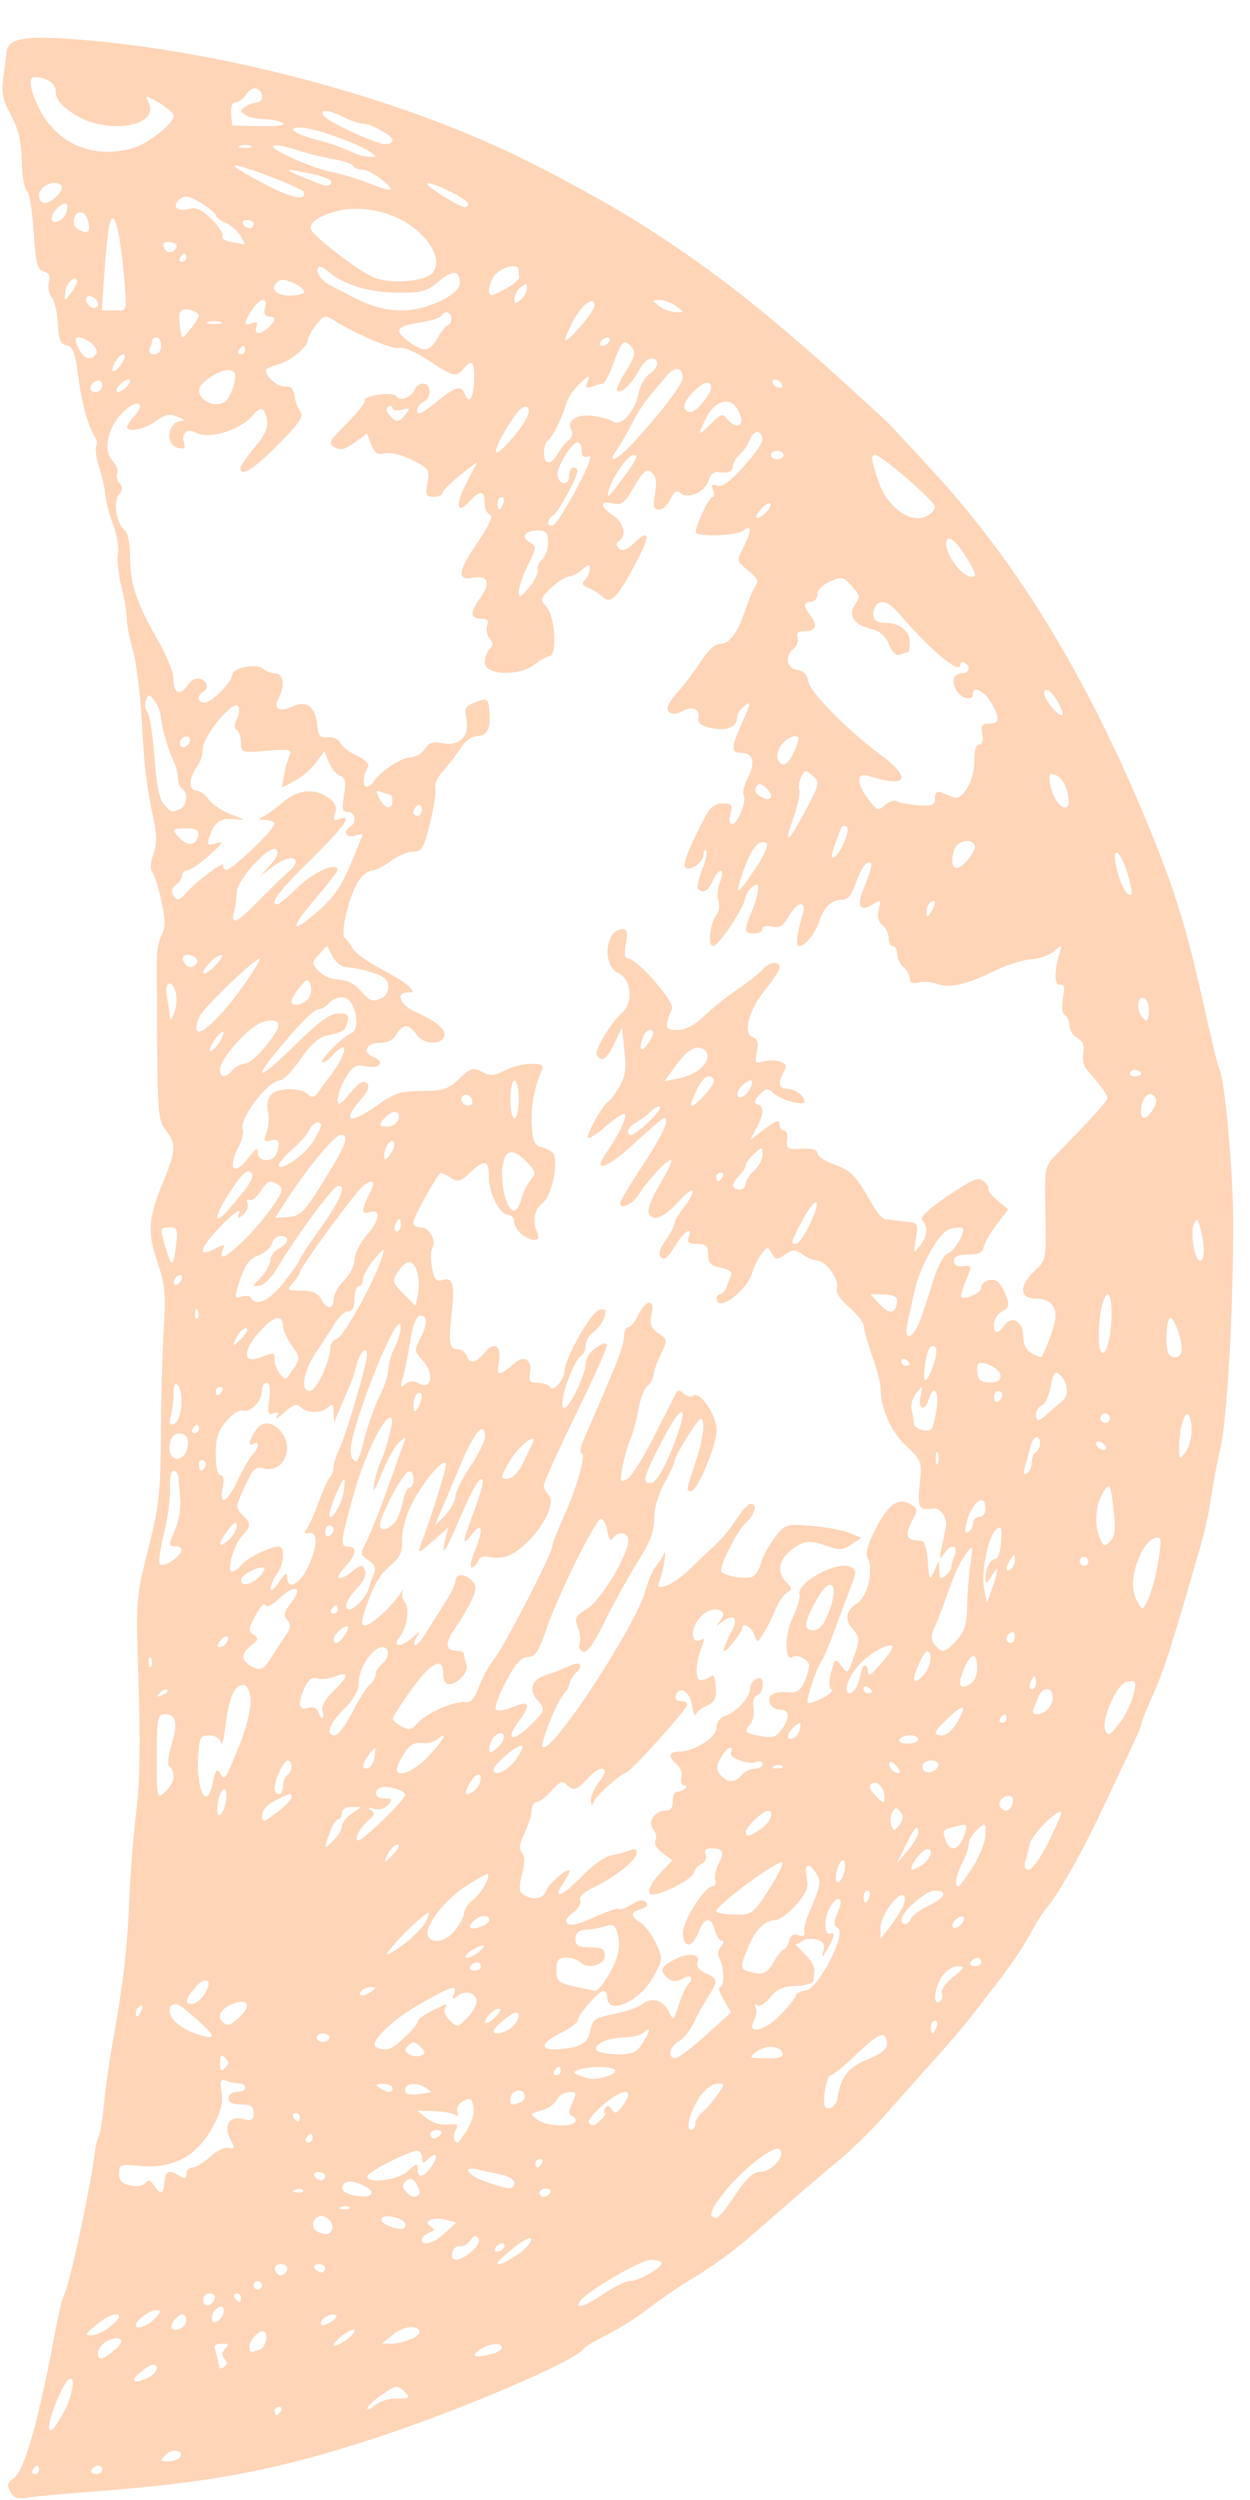 <?xml version="1.0" encoding="UTF-8"?> <svg xmlns="http://www.w3.org/2000/svg" width="31" height="62" viewBox="0 0 31 62" fill="none"> <path d="M30.232 26.489C30.205 26.446 30.042 25.774 29.869 24.994C29.41 22.94 29.131 22.042 28.401 20.29C26.923 16.737 25.225 13.959 23.15 11.7C22.545 11.042 22.013 10.47 21.968 10.43C21.922 10.39 21.556 10.055 21.154 9.687C18.169 6.951 16.17 5.542 13.07 3.99C10.015 2.459 5.641 1.276 1.958 0.981C0.606 0.874 0.197 0.945 0.162 1.294C0.148 1.435 0.109 1.738 0.076 1.966C0.031 2.288 0.076 2.491 0.271 2.854C0.455 3.198 0.528 3.506 0.54 3.993C0.547 4.36 0.604 4.691 0.664 4.727C0.723 4.763 0.8 5.22 0.834 5.74C0.885 6.529 0.927 6.692 1.082 6.733C1.214 6.768 1.253 6.847 1.212 7.002C1.197 7.067 1.195 7.134 1.208 7.199C1.22 7.264 1.246 7.325 1.284 7.379C1.355 7.465 1.423 7.758 1.434 8.031C1.45 8.393 1.5 8.534 1.625 8.558C1.816 8.594 1.863 8.719 1.959 9.462C2.031 10.021 2.209 10.634 2.357 10.837C2.381 10.868 2.397 10.906 2.402 10.946C2.407 10.985 2.402 11.026 2.386 11.062C2.352 11.118 2.386 11.366 2.465 11.614C2.54 11.839 2.591 12.071 2.619 12.306C2.622 12.439 2.706 12.752 2.802 13.005C2.898 13.257 2.954 13.586 2.926 13.736C2.898 13.887 2.934 14.252 3.011 14.547C3.087 14.843 3.145 15.198 3.144 15.344C3.143 15.49 3.211 15.838 3.294 16.125C3.377 16.412 3.475 17.16 3.51 17.79C3.579 19.043 3.632 19.495 3.806 20.305C3.891 20.698 3.889 20.929 3.803 21.179C3.733 21.379 3.721 21.563 3.777 21.631C3.833 21.699 3.93 22.016 4.002 22.347C4.105 22.813 4.108 22.998 4.011 23.179C3.943 23.308 3.889 23.576 3.889 23.776C3.895 27.634 3.901 27.762 4.108 28.024C4.37 28.357 4.362 28.549 4.063 29.271C3.675 30.206 3.647 30.544 3.901 31.291C4.092 31.853 4.115 32.093 4.061 32.938C4.026 33.481 3.994 34.667 3.99 35.57C3.982 37.028 3.946 37.351 3.675 38.425C3.37 39.629 3.369 39.641 3.437 41.785C3.484 43.232 3.465 44.259 3.381 44.918C3.313 45.458 3.236 46.415 3.211 47.045C3.162 48.278 3.056 49.202 2.81 50.558C2.724 51.032 2.621 51.742 2.582 52.146C2.543 52.55 2.483 52.919 2.452 52.975C2.407 53.074 2.378 53.18 2.366 53.288C2.247 54.249 1.74 56.604 1.595 56.9C1.546 56.993 1.453 57.37 1.386 57.734C0.983 59.938 0.61 61.273 0.35 61.452C0.186 61.564 0.165 61.635 0.251 61.793C0.337 61.952 0.435 61.983 0.693 61.941C0.876 61.91 1.659 61.839 2.434 61.781C5.215 61.572 6.878 61.256 9.251 60.483C11.391 59.785 14.294 58.545 14.472 58.251C14.505 58.198 14.755 58.047 15.027 57.918C15.402 57.723 15.759 57.496 16.095 57.24C16.48 56.95 16.88 56.681 17.294 56.432C17.753 56.146 18.189 55.826 18.599 55.474C19.706 54.505 20.395 53.914 20.909 53.487C21.308 53.134 21.684 52.757 22.036 52.357C22.389 51.956 22.931 51.347 23.241 51.004C23.55 50.661 23.936 50.207 24.097 49.998L24.856 49.01C25.117 48.668 25.355 48.309 25.568 47.935C25.686 47.705 25.825 47.485 25.983 47.279C26.22 47.012 26.786 46.026 27.217 45.121C28.159 43.142 28.302 42.832 28.302 42.764C28.302 42.724 28.438 42.383 28.605 42.007C28.877 41.396 29.051 40.847 29.769 38.355C29.881 37.962 29.969 37.562 30.033 37.157C30.071 36.871 30.171 36.332 30.257 35.96C30.428 35.216 30.573 32.789 30.585 30.443C30.591 29.137 30.375 26.721 30.232 26.489ZM28.615 27.175C28.701 27.262 28.696 27.349 28.593 27.513C28.427 27.78 28.297 27.797 28.297 27.551C28.303 27.249 28.481 27.038 28.615 27.175ZM28.414 24.788C28.474 24.848 28.508 25.004 28.489 25.136C28.457 25.351 28.441 25.358 28.311 25.201C28.147 24.999 28.241 24.614 28.416 24.788H28.414ZM28.296 26.647C28.296 26.671 28.223 26.692 28.132 26.692C28.042 26.692 28 26.644 28.036 26.586C28.099 26.49 28.3 26.535 28.3 26.647H28.296ZM27.972 21.704C28.043 21.941 28.081 22.151 28.056 22.178C27.966 22.269 27.781 21.936 27.686 21.507C27.558 20.922 27.791 21.084 27.976 21.704H27.972ZM27.497 33.237C27.407 33.693 27.25 33.644 27.25 33.159C27.25 32.622 27.359 32.105 27.472 32.105C27.585 32.105 27.598 32.763 27.503 33.237H27.497ZM27.308 35.238C27.295 35.218 27.289 35.195 27.289 35.171C27.29 35.147 27.297 35.124 27.311 35.105C27.324 35.086 27.344 35.071 27.366 35.062C27.388 35.054 27.412 35.052 27.435 35.058C27.458 35.063 27.479 35.076 27.495 35.093C27.511 35.111 27.522 35.133 27.525 35.156C27.529 35.179 27.525 35.203 27.515 35.225C27.504 35.246 27.488 35.264 27.467 35.276C27.442 35.289 27.412 35.293 27.384 35.286C27.355 35.279 27.331 35.262 27.314 35.238H27.308ZM27.368 35.958C27.334 35.954 27.301 35.943 27.272 35.925C27.243 35.907 27.218 35.882 27.2 35.853C27.164 35.794 27.182 35.749 27.239 35.749C27.273 35.752 27.306 35.764 27.335 35.782C27.364 35.8 27.389 35.825 27.408 35.853C27.448 35.91 27.429 35.958 27.372 35.958H27.368ZM26.229 19.899C26.078 19.718 25.957 19.195 26.067 19.198C26.268 19.202 26.417 19.382 26.482 19.696C26.555 20.04 26.433 20.139 26.234 19.899H26.229ZM26.244 17.427C26.345 17.599 26.382 17.739 26.325 17.739C26.215 17.739 25.895 17.334 25.895 17.195C25.9 17.016 26.074 17.132 26.249 17.427H26.244ZM23.484 13.386C23.562 13.26 23.84 13.564 24.109 14.07C24.21 14.259 24.207 14.303 24.089 14.303C23.819 14.303 23.355 13.602 23.489 13.386H23.484ZM21.704 11.284C21.863 11.284 23.187 12.434 23.187 12.571C23.187 12.647 23.081 12.757 22.95 12.815C22.57 12.988 21.997 12.561 21.789 11.948C21.601 11.391 21.588 11.284 21.707 11.284H21.704ZM19.687 16.08C19.727 16.048 19.757 16.005 19.773 15.957C19.79 15.908 19.792 15.856 19.78 15.807C19.742 15.708 19.794 15.657 19.936 15.657C20.227 15.657 20.292 15.52 20.111 15.283C19.916 15.027 19.916 14.928 20.111 14.928C20.155 14.924 20.197 14.903 20.226 14.868C20.256 14.834 20.27 14.79 20.267 14.745C20.267 14.641 20.404 14.5 20.585 14.421C20.877 14.293 20.918 14.303 21.105 14.516C21.346 14.793 21.342 14.773 21.186 15.024C21.03 15.274 21.201 15.512 21.619 15.604C21.817 15.647 21.958 15.772 22.045 15.98C22.133 16.188 22.227 16.271 22.325 16.235C22.387 16.208 22.451 16.188 22.518 16.175C22.542 16.175 22.562 16.061 22.562 15.919C22.562 15.647 22.302 15.445 21.949 15.445C21.697 15.445 21.599 15.314 21.685 15.09C21.78 14.845 22.01 14.889 22.279 15.198C23.079 16.133 23.816 16.75 23.816 16.484C23.816 16.421 23.863 16.398 23.921 16.434C24.077 16.529 24.046 16.695 23.874 16.695C23.652 16.695 23.582 16.872 23.711 17.109C23.826 17.325 24.127 17.402 24.127 17.216C24.127 17.001 24.401 17.123 24.573 17.415C24.81 17.813 24.799 17.944 24.531 17.944C24.353 17.944 24.32 17.993 24.36 18.205C24.392 18.369 24.36 18.465 24.282 18.465C24.204 18.465 24.157 18.611 24.163 18.864C24.176 19.328 23.873 19.865 23.649 19.774L23.345 19.652C23.237 19.608 23.188 19.652 23.188 19.793C23.188 19.971 23.126 19.994 22.773 19.971C22.545 19.954 22.308 19.912 22.244 19.872C22.181 19.831 22.048 19.875 21.947 19.966C21.778 20.118 21.747 20.108 21.537 19.825C21.23 19.41 21.233 19.147 21.544 19.246C22.508 19.55 22.633 19.305 21.82 18.704C21.007 18.103 20.079 17.157 20.04 16.887C20.035 16.817 20.006 16.751 19.956 16.7C19.907 16.65 19.841 16.619 19.771 16.612C19.504 16.575 19.455 16.272 19.688 16.079L19.687 16.08ZM23.988 21.34C23.711 21.661 23.54 21.548 23.649 21.116C23.714 20.861 24.051 20.761 24.173 20.959C24.207 21.009 24.124 21.183 23.988 21.34ZM23.187 22.392C23.168 22.478 23.133 22.559 23.082 22.632C22.996 22.767 22.982 22.763 22.98 22.612C22.979 22.567 22.987 22.522 23.005 22.48C23.022 22.438 23.049 22.401 23.082 22.371C23.142 22.336 23.187 22.345 23.187 22.392H23.187ZM20.922 20.918C20.717 21.346 20.539 21.402 20.69 20.992C20.749 20.835 20.816 20.644 20.842 20.569C20.868 20.494 20.937 20.46 20.992 20.494C21.047 20.529 21.027 20.699 20.923 20.918H20.922ZM19.822 19.588C19.795 19.514 19.818 19.369 19.873 19.265C19.963 19.087 19.985 19.087 20.158 19.242C20.331 19.397 20.327 19.442 19.986 20.084C19.789 20.454 19.607 20.757 19.581 20.757C19.517 20.757 19.522 20.737 19.703 20.204C19.794 19.938 19.847 19.661 19.822 19.588ZM19.711 18.259C19.829 18.259 19.829 18.314 19.715 18.59C19.558 18.976 19.382 19.069 19.286 18.821C19.212 18.625 19.487 18.26 19.711 18.26V18.259ZM19.212 9.41C19.246 9.413 19.279 9.425 19.308 9.442C19.337 9.46 19.362 9.485 19.381 9.513C19.416 9.573 19.399 9.618 19.341 9.618C19.306 9.614 19.274 9.603 19.244 9.585C19.215 9.567 19.191 9.542 19.172 9.513C19.137 9.458 19.155 9.411 19.212 9.411V9.41ZM19.276 11.179C19.362 11.179 19.433 11.226 19.433 11.283C19.433 11.34 19.362 11.387 19.276 11.387C19.19 11.387 19.12 11.341 19.12 11.283C19.12 11.225 19.19 11.18 19.276 11.18V11.179ZM18.82 19.728C18.783 19.708 18.755 19.675 18.742 19.636C18.73 19.596 18.732 19.553 18.75 19.516C18.81 19.423 18.862 19.423 18.973 19.516C19.053 19.582 19.12 19.678 19.12 19.729C19.123 19.846 19.004 19.845 18.82 19.729V19.728ZM18.784 21.462C18.352 22.117 18.244 22.225 18.338 21.902C18.567 21.124 18.799 20.777 19.011 20.91C19.064 20.944 18.963 21.193 18.784 21.463V21.462ZM19.018 12.687C18.945 12.773 18.84 12.845 18.781 12.845C18.722 12.845 18.758 12.751 18.864 12.636C19.075 12.399 19.219 12.446 19.018 12.688V12.687ZM18.251 10.094C18.324 10.189 18.372 10.3 18.39 10.419C18.39 10.605 18.178 10.589 18.034 10.391C17.928 10.246 17.88 10.259 17.631 10.509C17.305 10.834 17.287 10.813 17.513 10.367C17.712 9.962 18.06 9.833 18.251 10.095V10.094ZM17.599 9.512C17.668 9.583 17.634 9.71 17.494 9.897C17.249 10.223 17.085 10.3 16.982 10.133C16.88 9.966 17.462 9.378 17.596 9.513L17.599 9.512ZM15.738 10.945C15.31 11.411 15.019 11.55 15.298 11.153C15.436 10.943 15.562 10.726 15.674 10.502C15.8 10.257 15.95 10.024 16.122 9.808C16.252 9.656 16.441 9.431 16.544 9.309C16.737 9.076 16.932 9.106 16.932 9.368C16.928 9.527 16.434 10.181 15.735 10.946L15.738 10.945ZM15.504 11.786C15.086 12.356 15.021 12.411 15.109 12.119C15.202 11.816 15.577 11.284 15.703 11.284C15.835 11.284 15.797 11.381 15.504 11.786ZM16.358 7.44C16.506 7.452 16.649 7.505 16.769 7.593C16.968 7.742 16.968 7.745 16.762 7.745C16.614 7.732 16.472 7.679 16.352 7.593C16.15 7.442 16.15 7.44 16.356 7.44H16.358ZM14.898 8.474C14.916 8.445 14.941 8.42 14.97 8.402C14.999 8.384 15.032 8.373 15.067 8.369C15.126 8.369 15.141 8.416 15.106 8.474C15.087 8.502 15.063 8.527 15.034 8.545C15.005 8.562 14.972 8.574 14.938 8.577C14.877 8.577 14.86 8.531 14.895 8.474H14.898ZM14.215 7.962C14.421 7.558 14.742 7.323 14.742 7.573C14.742 7.646 14.578 7.891 14.377 8.117C13.961 8.58 13.918 8.539 14.212 7.962H14.215ZM13.591 10.922C13.698 10.855 13.952 10.338 14.057 9.975C14.091 9.856 14.235 9.646 14.384 9.508C14.605 9.301 14.636 9.292 14.572 9.458C14.509 9.624 14.532 9.641 14.68 9.586C14.766 9.551 14.856 9.527 14.948 9.516C14.995 9.516 15.117 9.279 15.221 8.995C15.421 8.439 15.48 8.39 15.673 8.622C15.771 8.741 15.74 8.859 15.523 9.206C15.371 9.442 15.274 9.666 15.306 9.696C15.391 9.783 15.676 9.515 15.846 9.185C15.93 9.024 16.067 8.889 16.152 8.889C16.372 8.889 16.342 9.126 16.102 9.277C15.99 9.348 15.865 9.58 15.826 9.793C15.749 10.203 15.388 10.592 15.211 10.456C15.152 10.411 14.933 10.348 14.722 10.316C14.312 10.254 14.03 10.435 14.174 10.672C14.217 10.74 14.186 10.849 14.105 10.913C14.003 11.004 13.916 11.111 13.848 11.229C13.675 11.537 13.492 11.546 13.492 11.248C13.487 11.102 13.532 10.956 13.588 10.922H13.591ZM14.218 11.594C14.158 11.594 14.113 11.691 14.113 11.812C14.113 12.048 13.87 12.036 13.824 11.794C13.792 11.611 14.175 10.97 14.32 10.97C14.379 10.97 14.427 11.062 14.427 11.174C14.427 11.319 14.475 11.361 14.59 11.317C14.705 11.273 14.6 11.546 14.297 12.12C14.046 12.597 13.784 13.008 13.716 13.028C13.547 13.083 13.558 12.874 13.73 12.771C13.857 12.694 14.323 11.826 14.323 11.665C14.321 11.629 14.275 11.594 14.218 11.594ZM13.591 13.456C13.591 13.62 13.524 13.811 13.442 13.88C13.359 13.948 13.312 14.057 13.337 14.127C13.362 14.196 13.267 14.389 13.126 14.562C12.912 14.82 12.868 14.84 12.866 14.677C12.866 14.568 12.965 14.272 13.093 14.017C13.31 13.583 13.313 13.548 13.144 13.454C12.906 13.321 13.013 13.157 13.337 13.157C13.546 13.158 13.591 13.21 13.591 13.458V13.456ZM13.057 10.377C12.887 10.702 12.371 11.277 12.308 11.213C12.244 11.15 12.6 10.503 12.842 10.217C13.046 9.977 13.204 10.095 13.055 10.379L13.057 10.377ZM12.481 12.482C12.448 12.568 12.403 12.638 12.38 12.638C12.358 12.638 12.34 12.568 12.34 12.482C12.34 12.396 12.385 12.326 12.441 12.326C12.497 12.326 12.514 12.396 12.481 12.482ZM13.071 7.147C13.057 7.259 13.001 7.36 12.915 7.432C12.787 7.538 12.758 7.533 12.758 7.406C12.772 7.294 12.828 7.192 12.915 7.121C13.041 7.015 13.071 7.019 13.071 7.147ZM12.323 6.773C12.533 6.582 12.863 6.54 12.863 6.704C12.863 6.764 12.867 6.823 12.876 6.882C12.883 6.924 12.757 7.038 12.588 7.134C12.42 7.231 12.254 7.312 12.211 7.319C12.055 7.336 12.135 6.94 12.322 6.773H12.323ZM11.611 5.05C11.612 5.061 11.61 5.073 11.607 5.083C11.603 5.094 11.597 5.104 11.589 5.112C11.582 5.121 11.572 5.128 11.562 5.132C11.552 5.137 11.54 5.14 11.529 5.14C11.397 5.14 10.547 4.607 10.598 4.553C10.672 4.482 11.61 4.943 11.61 5.05H11.611ZM10.995 7.427C10.261 7.802 9.562 7.788 8.789 7.384C8.592 7.281 8.325 7.147 8.195 7.08C7.958 6.962 7.804 6.719 7.903 6.62C7.933 6.591 8.042 6.643 8.144 6.735C8.493 7.05 9.149 7.252 9.848 7.259C10.451 7.267 10.58 7.233 10.874 6.985C11.23 6.684 11.401 6.696 11.401 7.019C11.401 7.149 11.253 7.295 10.995 7.427ZM11.195 7.901C11.195 7.987 11.159 8.057 11.117 8.057C11.074 8.057 10.958 8.199 10.86 8.371C10.653 8.735 10.516 8.753 10.125 8.461C9.762 8.191 9.828 8.087 10.416 7.999C10.674 7.96 10.911 7.887 10.94 7.837C11.031 7.689 11.193 7.731 11.193 7.901H11.195ZM10.74 6.752C10.569 6.986 9.66 7.057 9.246 6.871C8.867 6.699 7.845 5.92 7.724 5.709C7.615 5.52 7.995 5.287 8.554 5.197C8.888 5.156 9.226 5.186 9.547 5.287C10.396 5.531 11.045 6.332 10.738 6.752H10.74ZM6.249 8.015C6.037 8.097 6.037 8.015 6.249 7.689C6.452 7.38 6.649 7.351 6.572 7.64C6.537 7.777 6.569 7.85 6.665 7.85C6.85 7.85 6.85 7.929 6.665 8.117C6.479 8.306 6.283 8.307 6.36 8.108C6.401 7.996 6.37 7.97 6.249 8.015ZM6.029 5.558C5.994 5.499 6.038 5.454 6.127 5.454C6.215 5.454 6.289 5.501 6.289 5.558C6.29 5.585 6.28 5.611 6.262 5.631C6.244 5.65 6.219 5.662 6.192 5.663C6.159 5.659 6.127 5.647 6.098 5.629C6.07 5.611 6.047 5.587 6.029 5.558ZM6.081 8.682C6.08 8.71 6.068 8.737 6.047 8.756C6.027 8.775 5.999 8.786 5.971 8.785C5.912 8.785 5.889 8.738 5.924 8.682C5.96 8.626 6.01 8.577 6.035 8.577C6.06 8.577 6.081 8.625 6.081 8.682ZM6.925 6.958C7.053 6.88 7.542 7.105 7.542 7.242C7.542 7.289 7.378 7.329 7.177 7.329C6.812 7.331 6.668 7.117 6.925 6.958ZM7.1 4.813C6.714 4.673 5.691 4.106 5.82 4.102C6.045 4.102 7.529 4.677 7.541 4.773C7.563 4.92 7.427 4.932 7.1 4.813ZM5.952 3.616C6.037 3.587 6.128 3.587 6.213 3.616C6.285 3.645 6.227 3.669 6.083 3.669C5.939 3.669 5.879 3.645 5.952 3.616ZM6.783 3.612C6.851 3.588 7.108 3.636 7.356 3.718C7.649 3.812 7.947 3.887 8.25 3.942C8.493 3.983 8.719 4.061 8.75 4.11C8.781 4.159 8.889 4.206 8.987 4.206C9.085 4.206 9.305 4.321 9.477 4.462C9.848 4.768 9.752 4.782 9.094 4.525C8.815 4.418 8.529 4.332 8.237 4.267C7.744 4.176 6.621 3.669 6.779 3.612H6.783ZM7.546 4.408C6.993 4.183 7.034 4.164 7.749 4.318C8.04 4.377 8.251 4.473 8.218 4.526C8.14 4.646 8.112 4.641 7.542 4.408H7.546ZM8.523 2.904C8.687 2.99 8.889 3.06 8.971 3.06C9.188 3.06 9.736 3.36 9.736 3.479C9.736 3.535 9.654 3.578 9.554 3.575C9.311 3.569 8.115 3.013 8.022 2.865C7.917 2.7 8.164 2.721 8.519 2.904H8.523ZM7.464 3.164C7.76 3.164 8.832 3.538 9.159 3.756C9.364 3.892 9.364 3.892 9.159 3.892C8.997 3.878 8.838 3.832 8.693 3.756C8.44 3.643 8.178 3.551 7.91 3.482C7.286 3.316 7.074 3.164 7.46 3.164H7.464ZM5.846 2.54C5.92 2.54 6.035 2.451 6.103 2.342C6.171 2.234 6.289 2.168 6.364 2.197C6.542 2.264 6.542 2.539 6.372 2.541C6.269 2.553 6.171 2.589 6.085 2.644C5.946 2.737 5.946 2.76 6.085 2.85C6.171 2.91 6.382 2.953 6.555 2.956C6.728 2.959 6.932 3 7.011 3.049C7.101 3.108 6.892 3.135 6.464 3.127L5.764 3.113C5.749 3.018 5.739 2.922 5.734 2.826C5.715 2.653 5.761 2.54 5.842 2.54H5.846ZM4.467 4.935C4.589 4.834 4.693 4.854 4.987 5.036C5.189 5.161 5.355 5.298 5.355 5.343C5.355 5.387 5.47 5.473 5.61 5.536C5.76 5.61 5.888 5.724 5.978 5.866C6.041 5.984 6.079 6.073 6.063 6.064C5.958 6.038 5.851 6.018 5.744 6.005C5.586 5.98 5.483 5.916 5.517 5.863C5.55 5.81 5.432 5.62 5.255 5.443C5.009 5.197 4.874 5.135 4.681 5.183C4.376 5.258 4.249 5.113 4.462 4.935H4.467ZM5.695 9.179C5.835 9.209 5.861 9.281 5.81 9.497C5.777 9.642 5.719 9.78 5.64 9.905C5.444 10.154 4.938 9.985 4.938 9.669C4.933 9.493 5.483 9.136 5.691 9.179H5.695ZM5.17 7.982C5.273 7.956 5.381 7.958 5.483 7.986C5.554 8.015 5.47 8.037 5.299 8.035C5.128 8.033 5.069 8.011 5.17 7.982ZM4.504 7.699C4.615 7.629 4.935 7.73 4.931 7.832C4.928 7.92 4.524 8.433 4.51 8.365C4.427 7.97 4.424 7.75 4.504 7.701V7.699ZM4.465 6.389C4.5 6.33 4.549 6.285 4.575 6.285C4.6 6.285 4.62 6.331 4.62 6.389C4.62 6.403 4.617 6.417 4.611 6.43C4.605 6.443 4.597 6.454 4.586 6.464C4.576 6.473 4.564 6.481 4.551 6.486C4.538 6.491 4.524 6.493 4.51 6.492C4.449 6.495 4.429 6.449 4.465 6.392V6.389ZM4.381 6.118C4.322 6.289 4.129 6.302 4.066 6.14C4.025 6.035 4.07 5.99 4.21 6.002C4.323 6.013 4.399 6.065 4.381 6.121V6.118ZM0.839 1.914C1.175 1.919 1.386 2.066 1.386 2.288C1.386 2.461 1.514 2.618 1.818 2.821C2.635 3.36 4.006 3.143 3.675 2.525C3.581 2.347 3.603 2.351 3.94 2.548C4.143 2.667 4.308 2.812 4.308 2.87C4.308 3.065 3.666 3.572 3.282 3.678C2.371 3.932 1.52 3.614 1.059 2.849C0.791 2.404 0.672 1.913 0.839 1.917V1.914ZM3.994 8.577C3.994 8.699 3.925 8.785 3.826 8.785C3.716 8.785 3.68 8.73 3.723 8.621C3.75 8.554 3.771 8.484 3.786 8.413C3.786 8.389 3.832 8.369 3.891 8.369C3.949 8.369 3.994 8.464 3.994 8.577ZM2.951 9.567C3.023 9.48 3.129 9.411 3.189 9.411C3.248 9.411 3.235 9.479 3.163 9.567C3.091 9.656 2.985 9.722 2.926 9.722C2.867 9.722 2.879 9.654 2.952 9.567H2.951ZM2.818 9.203C2.772 9.203 2.786 9.108 2.847 8.995C2.908 8.881 3.005 8.785 3.061 8.785C3.116 8.785 3.103 8.879 3.031 8.995C2.96 9.111 2.864 9.203 2.818 9.203H2.818ZM2.155 7.363C2.23 7.288 2.433 7.422 2.433 7.541C2.433 7.566 2.423 7.591 2.404 7.609C2.386 7.627 2.361 7.638 2.335 7.638C2.209 7.64 2.077 7.437 2.155 7.363ZM1.918 5.673C1.743 5.563 1.848 5.212 2.037 5.273C2.108 5.298 2.181 5.418 2.2 5.542C2.238 5.781 2.155 5.82 1.918 5.673ZM0.969 4.838C0.969 4.627 1.306 4.457 1.497 4.575C1.57 4.62 1.548 4.711 1.429 4.842C1.198 5.095 0.969 5.094 0.969 4.836V4.838ZM1.282 5.414C1.282 5.257 1.571 4.982 1.653 5.062C1.681 5.091 1.676 5.187 1.641 5.277C1.562 5.489 1.283 5.593 1.283 5.412L1.282 5.414ZM1.618 7.234C1.645 7.002 1.908 6.779 1.908 6.99C1.908 7.041 1.836 7.173 1.749 7.286C1.595 7.479 1.59 7.476 1.621 7.233L1.618 7.234ZM1.945 8.631C1.851 8.43 1.852 8.371 1.949 8.371C2.165 8.371 2.465 8.646 2.387 8.772C2.266 8.967 2.073 8.905 1.945 8.629L1.945 8.631ZM2.369 9.724C2.278 9.724 2.222 9.669 2.245 9.601C2.309 9.407 2.533 9.376 2.533 9.56C2.533 9.603 2.515 9.644 2.484 9.675C2.454 9.705 2.413 9.722 2.369 9.722L2.369 9.724ZM2.525 7.695L2.585 6.807C2.665 5.653 2.74 5.267 2.846 5.462C2.934 5.624 3.043 6.35 3.104 7.179C3.143 7.712 3.143 7.712 2.833 7.699L2.525 7.695ZM4.068 19.952C3.953 19.824 3.879 19.459 3.831 18.78C3.791 18.238 3.712 17.736 3.656 17.664C3.627 17.62 3.609 17.57 3.603 17.517C3.597 17.465 3.603 17.412 3.621 17.363C3.68 17.205 3.701 17.207 3.838 17.387C3.923 17.504 3.977 17.642 3.992 17.787C3.995 18.006 4.176 18.626 4.321 18.912C4.375 19.032 4.405 19.16 4.41 19.292C4.41 19.403 4.456 19.524 4.514 19.559C4.677 19.66 4.637 19.998 4.455 20.069C4.238 20.154 4.26 20.16 4.069 19.95L4.068 19.952ZM5.871 18.105C5.931 18.141 5.976 18.283 5.976 18.422C5.976 18.665 5.994 18.672 6.614 18.62C7.197 18.572 7.245 18.584 7.173 18.752C7.114 18.909 7.071 19.07 7.043 19.234L6.992 19.53L7.308 19.368C7.511 19.253 7.69 19.099 7.835 18.916L8.046 18.627L8.151 18.899C8.21 19.048 8.333 19.201 8.428 19.238C8.568 19.291 8.588 19.385 8.531 19.721C8.474 20.057 8.491 20.136 8.626 20.136C8.809 20.136 8.853 20.398 8.685 20.5C8.498 20.615 8.576 20.785 8.789 20.73C8.904 20.699 8.997 20.684 8.997 20.694C8.997 20.703 8.861 21.04 8.693 21.439C8.461 21.992 8.261 22.274 7.858 22.624C7.184 23.205 7.181 23.035 7.85 22.254C8.136 21.92 8.371 21.615 8.371 21.576C8.374 21.365 7.781 21.619 7.398 21.994C7.155 22.231 6.923 22.428 6.882 22.428C6.666 22.428 6.895 22.118 7.695 21.332C8.547 20.492 8.77 20.176 8.412 20.313C8.28 20.363 8.258 20.331 8.313 20.162C8.362 20.006 8.313 19.901 8.144 19.782C7.788 19.532 7.379 19.579 6.993 19.913C6.805 20.078 6.578 20.237 6.494 20.269C6.391 20.308 6.416 20.328 6.573 20.336C6.701 20.341 6.81 20.381 6.81 20.428C6.81 20.567 5.722 21.605 5.611 21.572C5.598 21.57 5.586 21.565 5.576 21.559C5.565 21.552 5.556 21.543 5.548 21.532C5.541 21.522 5.536 21.51 5.534 21.497C5.531 21.485 5.531 21.472 5.534 21.46C5.575 21.332 4.909 21.823 4.644 22.114C4.443 22.335 4.391 22.351 4.307 22.219C4.236 22.109 4.252 22.027 4.361 21.946C4.446 21.883 4.515 21.777 4.515 21.709C4.517 21.676 4.532 21.645 4.556 21.622C4.58 21.6 4.612 21.587 4.645 21.587C4.718 21.587 4.964 21.416 5.193 21.21C5.523 20.914 5.559 20.854 5.366 20.914C5.147 20.98 5.129 20.963 5.195 20.752C5.314 20.385 5.463 20.278 5.812 20.316C6.109 20.348 6.109 20.341 5.731 20.197C5.51 20.114 5.261 19.948 5.177 19.828C5.094 19.708 4.958 19.611 4.874 19.611C4.68 19.611 4.681 19.291 4.874 19.032C4.968 18.894 5.023 18.733 5.031 18.566C5.035 18.248 5.798 17.331 5.909 17.51C5.95 17.576 5.933 17.721 5.874 17.833C5.804 17.97 5.803 18.06 5.873 18.103L5.871 18.105ZM8.259 26.16C8.692 25.699 8.593 26.172 8.141 26.745C8.095 26.804 7.992 26.943 7.912 27.058C7.793 27.224 7.74 27.239 7.634 27.136C7.452 26.958 6.867 26.972 6.71 27.16C6.638 27.247 6.61 27.427 6.646 27.57C6.679 27.739 6.667 27.915 6.612 28.079C6.527 28.303 6.541 28.329 6.716 28.284C6.923 28.229 6.964 28.325 6.855 28.61C6.767 28.837 6.397 28.823 6.393 28.592C6.393 28.453 6.341 28.474 6.176 28.697C5.806 29.19 5.626 29.002 5.923 28.434C6.006 28.274 6.049 28.078 6.019 28C5.922 27.747 6.651 26.796 6.94 26.796C7.025 26.796 7.253 26.559 7.449 26.273C7.668 25.95 7.905 25.727 8.065 25.692C8.522 25.591 8.556 25.57 8.614 25.349C8.662 25.171 8.624 25.132 8.393 25.132C8.188 25.132 7.906 25.336 7.308 25.924C6.5 26.717 6.248 26.837 6.787 26.171C7.396 25.42 7.782 25.027 7.908 25.027C7.98 25.027 8.1 24.955 8.173 24.865C8.218 24.819 8.273 24.783 8.334 24.761C8.395 24.738 8.46 24.73 8.525 24.736C8.811 24.777 8.964 25.53 8.703 25.629C8.496 25.708 7.928 26.28 7.994 26.346C8.021 26.372 8.141 26.288 8.259 26.16ZM9.149 30.068C9.446 29.955 9.428 30.251 9.116 30.605C8.938 30.806 8.795 31.087 8.795 31.231C8.795 31.375 8.676 31.611 8.534 31.754C8.392 31.896 8.274 32.105 8.274 32.217C8.274 32.481 8.103 32.479 7.96 32.212C7.881 32.064 7.742 32.005 7.472 32.005C7.116 32.005 7.103 31.996 7.267 31.814C7.362 31.709 7.438 31.591 7.438 31.55C7.438 31.445 8.798 29.583 8.989 29.428C9.257 29.209 9.33 29.282 9.162 29.605C8.964 29.984 8.958 30.138 9.148 30.068H9.149ZM10.468 33.726C10.79 34.068 10.705 34.508 10.358 34.294C10.311 34.266 10.257 34.255 10.203 34.261C10.149 34.266 10.098 34.289 10.058 34.326C9.929 34.431 9.919 34.41 9.986 34.19C10.063 33.89 10.125 33.586 10.171 33.279C10.243 32.844 10.326 32.628 10.424 32.628C10.611 32.628 10.608 32.841 10.414 33.212C10.272 33.48 10.277 33.522 10.466 33.723L10.468 33.726ZM10.463 34.627C10.452 34.731 10.416 34.831 10.36 34.919C10.277 35.046 10.258 35.033 10.256 34.847C10.256 34.722 10.302 34.59 10.36 34.555C10.418 34.52 10.461 34.549 10.461 34.624L10.463 34.627ZM9.138 38.696C9.298 38.801 9.33 38.891 9.267 39.039C9.219 39.149 9.181 39.262 9.152 39.378C9.137 39.455 9.042 39.608 8.943 39.718C8.845 39.828 8.723 39.916 8.674 39.916C8.504 39.916 8.589 39.665 8.852 39.393C9.019 39.22 9.093 39.053 9.051 38.945C8.992 38.79 8.959 38.793 8.719 38.982C8.376 39.25 8.276 39.156 8.571 38.843C8.835 38.563 8.864 38.355 8.64 38.355C8.428 38.355 8.439 38.236 8.782 37.023C9.056 36.044 9.565 35.028 9.709 35.17C9.769 35.229 9.58 35.972 9.426 36.276C9.359 36.444 9.31 36.619 9.28 36.797C9.233 37.059 9.28 36.994 9.458 36.56C9.589 36.23 9.784 35.879 9.889 35.779C10.072 35.607 10.077 35.608 10.007 35.807C9.966 35.922 9.788 36.414 9.616 36.901C9.443 37.388 9.218 37.959 9.115 38.171C8.926 38.542 8.926 38.554 9.136 38.693L9.138 38.696ZM11.56 46.776C11.725 46.665 11.897 46.564 12.075 46.475C12.199 46.475 11.964 46.927 11.756 47.091C11.618 47.198 11.508 47.355 11.508 47.439C11.508 47.523 11.41 47.717 11.29 47.867C11.059 48.163 10.7 48.231 10.612 47.999C10.523 47.767 11.041 47.101 11.559 46.773L11.56 46.776ZM11.821 44.028C11.967 43.938 11.95 44.222 11.8 44.373C11.73 44.441 11.635 44.498 11.587 44.498C11.482 44.495 11.67 44.118 11.819 44.025L11.821 44.028ZM12.055 54.111C11.571 53.941 11.433 53.697 11.884 53.809C12.034 53.847 12.293 53.904 12.458 53.938C12.623 53.972 12.758 54.062 12.758 54.141C12.756 54.315 12.621 54.308 12.053 54.109L12.055 54.111ZM12.498 55.742C12.479 55.77 12.454 55.795 12.425 55.812C12.396 55.83 12.363 55.841 12.329 55.845C12.272 55.845 12.255 55.798 12.29 55.742C12.308 55.713 12.333 55.688 12.362 55.67C12.391 55.652 12.424 55.64 12.458 55.636C12.514 55.633 12.532 55.682 12.497 55.739L12.498 55.742ZM11.357 53.136C11.251 53.136 11.218 52.974 11.298 52.83C11.377 52.687 11.347 52.66 11.112 52.69C10.925 52.703 10.74 52.648 10.59 52.535L10.348 52.345L10.747 52.355C10.965 52.359 11.203 52.4 11.274 52.444C11.36 52.498 11.384 52.472 11.343 52.37C11.309 52.28 11.37 52.171 11.49 52.106C11.664 52.013 11.702 52.034 11.742 52.248C11.77 52.39 11.703 52.634 11.587 52.817C11.47 52.992 11.369 53.135 11.355 53.135L11.357 53.136ZM10.934 52.928C10.916 52.957 10.892 52.981 10.864 52.999C10.836 53.017 10.804 53.029 10.771 53.033C10.744 53.032 10.718 53.021 10.7 53.001C10.681 52.982 10.671 52.956 10.672 52.928C10.672 52.869 10.746 52.825 10.835 52.825C10.925 52.825 10.968 52.87 10.932 52.927L10.934 52.928ZM9.34 50.777C9.113 50.684 9.708 50.096 10.453 49.677C11.224 49.243 11.35 49.208 11.255 49.455C11.2 49.598 11.216 49.605 11.347 49.497C11.537 49.339 11.821 49.426 11.821 49.641C11.821 49.725 11.716 49.906 11.584 50.044C11.359 50.285 11.343 50.288 11.157 50.109C11.048 50.005 10.998 49.869 11.038 49.799C11.079 49.729 11.074 49.693 11.023 49.718C10.567 49.928 10.357 50.062 10.357 50.14C10.357 50.192 10.206 50.372 10.02 50.54C9.69 50.844 9.591 50.877 9.339 50.776L9.34 50.777ZM9.734 51.783C9.734 51.914 9.623 51.914 9.421 51.783C9.294 51.701 9.309 51.681 9.499 51.681C9.627 51.681 9.732 51.725 9.732 51.782L9.734 51.783ZM9.213 49.388C9.009 49.521 8.872 49.521 8.952 49.388C8.988 49.329 9.097 49.286 9.194 49.286C9.343 49.286 9.345 49.3 9.211 49.387L9.213 49.388ZM9.786 45.954C9.681 46.069 9.579 46.162 9.557 46.162C9.536 46.162 9.568 46.069 9.63 45.954C9.692 45.839 9.794 45.746 9.857 45.746C9.92 45.746 9.889 45.837 9.785 45.952L9.786 45.954ZM10.498 47.523C10.676 47.387 10.676 47.394 10.564 47.646C10.496 47.794 10.224 48.069 9.959 48.258C9.655 48.474 9.533 48.524 9.627 48.397C9.886 48.076 10.176 47.783 10.494 47.521L10.498 47.523ZM11.881 48.405C11.77 48.488 11.629 48.556 11.569 48.553C11.508 48.551 11.549 48.481 11.661 48.397C11.773 48.313 11.912 48.245 11.973 48.248C12.034 48.251 11.988 48.318 11.876 48.402L11.881 48.405ZM11.928 48.765C11.928 48.825 11.854 48.87 11.764 48.87C11.675 48.87 11.63 48.822 11.666 48.765C11.683 48.737 11.707 48.714 11.734 48.696C11.762 48.678 11.793 48.666 11.826 48.661C11.852 48.663 11.876 48.674 11.895 48.693C11.913 48.712 11.923 48.737 11.923 48.763L11.928 48.765ZM10.439 50.98C10.39 50.994 10.34 50.999 10.289 50.993C10.239 50.988 10.19 50.972 10.146 50.947C10.027 50.874 10.027 50.829 10.129 50.726C10.231 50.624 10.293 50.629 10.426 50.76C10.559 50.891 10.559 50.929 10.434 50.977L10.439 50.98ZM10.571 51.785C10.658 51.84 10.704 51.889 10.675 51.894C10.184 51.978 10.05 51.963 10.05 51.83C10.046 51.657 10.334 51.632 10.567 51.782L10.571 51.785ZM12.031 50.147C12.031 50.017 12.328 49.757 12.4 49.827C12.428 49.855 12.356 49.962 12.241 50.064C12.126 50.166 12.027 50.204 12.027 50.145L12.031 50.147ZM12.658 52.056C12.658 51.859 12.94 51.76 13.007 51.937C13.013 51.957 13.016 51.978 13.014 51.999C13.012 52.02 13.006 52.041 12.997 52.059C12.987 52.078 12.974 52.095 12.958 52.108C12.942 52.122 12.923 52.132 12.903 52.139C12.675 52.223 12.656 52.214 12.656 52.053L12.658 52.056ZM12.683 50.286C12.495 50.43 12.24 50.478 12.24 50.369C12.24 50.29 12.686 49.918 12.788 49.914C12.928 49.905 12.862 50.145 12.678 50.283L12.683 50.286ZM12.796 43.64C12.582 43.926 12.24 44.08 12.24 43.89C12.24 43.753 12.876 43.222 12.952 43.298C12.978 43.327 12.908 43.481 12.791 43.638L12.796 43.64ZM12.39 43.292C12.299 43.381 12.206 43.456 12.18 43.456C12.074 43.456 12.149 43.16 12.282 43.047C12.491 42.868 12.587 43.087 12.385 43.289L12.39 43.292ZM12.136 47.608C12.136 47.66 12.061 47.727 11.97 47.765C11.684 47.875 11.581 47.838 11.719 47.672C11.858 47.505 12.131 47.457 12.131 47.606L12.136 47.608ZM10.593 43.591C10.22 43.955 9.842 44.098 9.842 43.874C9.842 43.819 9.924 43.644 10.024 43.484C10.154 43.278 10.275 43.205 10.447 43.228C10.584 43.246 10.723 43.215 10.839 43.139C11.155 42.871 10.963 43.222 10.588 43.588L10.593 43.591ZM10.05 44.508C10.05 44.561 9.813 44.835 9.517 45.121C9.22 45.407 8.94 45.642 8.887 45.642C8.761 45.642 8.938 45.307 9.161 45.121C9.294 45.012 9.301 44.965 9.193 44.889C9.101 44.827 9.129 44.815 9.278 44.857C9.34 44.876 9.406 44.877 9.468 44.859C9.53 44.842 9.586 44.808 9.629 44.76C9.74 44.626 9.727 44.601 9.539 44.601C9.312 44.601 9.242 44.452 9.42 44.343C9.548 44.259 10.046 44.389 10.046 44.506L10.05 44.508ZM8.272 45.641C8.028 45.883 8.027 45.878 8.178 45.448C8.24 45.271 8.334 45.12 8.386 45.12C8.437 45.12 8.481 45.05 8.481 44.964C8.481 44.878 8.573 44.81 8.714 44.814L8.952 44.819L8.714 44.982C8.586 45.073 8.481 45.21 8.481 45.289C8.481 45.368 8.385 45.523 8.272 45.641ZM8.66 54.739C8.695 54.774 8.633 54.798 8.524 54.794C8.405 54.788 8.377 54.765 8.461 54.734C8.544 54.704 8.626 54.704 8.66 54.738V54.739ZM8.011 50.638C7.925 50.638 7.854 50.591 7.854 50.533C7.854 50.475 7.925 50.43 8.011 50.43C8.097 50.43 8.167 50.477 8.167 50.533C8.167 50.59 8.096 50.637 8.011 50.637V50.638ZM8.062 53.97C8.063 53.997 8.053 54.023 8.035 54.042C8.017 54.061 7.992 54.073 7.965 54.074C7.932 54.07 7.9 54.058 7.872 54.041C7.843 54.023 7.82 53.998 7.802 53.97C7.767 53.911 7.811 53.865 7.9 53.865C7.99 53.865 8.062 53.911 8.062 53.969V53.97ZM9.162 43.501C9.316 43.304 9.32 43.307 9.292 43.55C9.276 43.689 9.203 43.822 9.133 43.847C8.955 43.902 8.968 43.746 9.162 43.5V43.501ZM9.471 41.269C9.385 41.34 9.315 41.457 9.315 41.528C9.299 41.628 9.247 41.718 9.168 41.781C9.089 41.846 8.892 42.157 8.735 42.469C8.577 42.782 8.383 43.038 8.306 43.038C8.06 43.038 8.157 42.757 8.532 42.382C8.785 42.13 8.898 41.923 8.898 41.709C8.898 41.367 9.247 40.851 9.479 40.851C9.675 40.85 9.67 41.103 9.471 41.267V41.269ZM7.648 38.021C7.878 37.97 7.885 38.311 7.658 38.817C7.45 39.287 7.124 39.464 7.124 39.108C7.124 38.977 7.065 39.015 6.916 39.238C6.802 39.41 6.71 39.48 6.712 39.395C6.715 39.31 6.783 39.148 6.868 39.036C7.046 38.804 7.073 38.353 6.913 38.353C6.706 38.353 6.132 38.634 5.99 38.806C5.912 38.9 5.807 38.979 5.758 38.979C5.613 38.979 5.79 38.323 5.995 38.102C6.227 37.854 6.233 37.788 6.03 37.587C5.827 37.386 5.831 37.392 6.089 36.828C6.275 36.421 6.337 36.364 6.55 36.418C7.008 36.532 7.305 35.938 6.992 35.535C6.767 35.248 6.517 35.222 6.345 35.466C6.164 35.724 6.136 35.898 6.29 35.803C6.443 35.708 6.419 35.922 6.26 36.081C6.186 36.157 6.023 36.441 5.895 36.713C5.634 37.27 5.428 37.372 5.523 36.896C5.564 36.697 5.543 36.584 5.469 36.584C5.394 36.584 5.35 36.382 5.35 36.071C5.35 35.673 5.409 35.488 5.615 35.242C5.762 35.069 5.944 34.951 6.02 34.98C6.202 35.049 6.494 34.748 6.494 34.493C6.494 34.383 6.547 34.293 6.613 34.293C6.69 34.293 6.712 34.434 6.677 34.701C6.63 35.042 6.649 35.1 6.784 35.048C6.903 35.003 6.923 35.025 6.86 35.133C6.813 35.215 6.9 35.168 7.053 35.028C7.267 34.833 7.36 34.802 7.456 34.898C7.615 35.055 7.983 35.055 8.143 34.898C8.24 34.801 8.27 34.83 8.275 35.028L8.283 35.282L8.393 35.023C8.453 34.879 8.566 34.622 8.639 34.45C8.721 34.255 8.79 34.054 8.844 33.85C8.924 33.534 9.102 33.36 9.102 33.599C9.102 33.821 8.597 35.542 8.42 35.923C8.337 36.101 8.268 36.316 8.268 36.397C8.265 36.486 8.233 36.572 8.178 36.642C8.127 36.697 8 36.976 7.899 37.262C7.798 37.548 7.661 37.844 7.606 37.918C7.536 38.012 7.547 38.043 7.648 38.02V38.021ZM7.226 39.738C7.044 39.969 7.025 40.055 7.126 40.177C7.227 40.299 7.215 40.384 7.057 40.605C6.952 40.755 6.81 40.97 6.745 41.078C6.557 41.401 6.46 41.448 6.236 41.327C5.971 41.182 5.971 41.006 6.236 40.803C6.414 40.666 6.423 40.63 6.288 40.541C6.153 40.453 6.158 40.391 6.338 40.06C6.45 39.852 6.56 39.737 6.583 39.805C6.606 39.873 6.735 39.822 6.917 39.648C7.302 39.285 7.531 39.349 7.226 39.738V39.738ZM7.124 44.026C7.065 44.062 7.02 44.182 7.02 44.292C7.02 44.403 6.973 44.495 6.915 44.495C6.857 44.495 6.811 44.427 6.811 44.344C6.811 44.128 7.036 43.662 7.141 43.662C7.264 43.661 7.251 43.948 7.124 44.025V44.026ZM6.498 56.676C6.498 56.697 6.492 56.717 6.48 56.734C6.468 56.751 6.452 56.764 6.433 56.772C6.414 56.78 6.393 56.782 6.373 56.778C6.352 56.773 6.334 56.763 6.319 56.749C6.305 56.734 6.295 56.715 6.291 56.695C6.287 56.675 6.289 56.654 6.297 56.635C6.305 56.616 6.319 56.6 6.336 56.589C6.353 56.577 6.373 56.571 6.394 56.571C6.422 56.571 6.448 56.583 6.468 56.602C6.487 56.621 6.498 56.648 6.498 56.675V56.676ZM5.525 50.152C5.382 50.008 5.466 49.834 5.732 49.712C6.119 49.535 6.266 49.719 5.966 50.001C5.715 50.235 5.635 50.26 5.525 50.151V50.152ZM5.581 51.283C5.483 51.381 5.456 51.353 5.456 51.158C5.456 50.963 5.483 50.937 5.581 51.033C5.678 51.13 5.678 51.185 5.581 51.282V51.283ZM5.431 45.015C5.338 45.015 5.406 44.509 5.516 44.4C5.61 44.307 5.642 44.455 5.591 44.729C5.56 44.886 5.488 45.015 5.431 45.015V45.015ZM5.864 43.464C5.573 44.156 5.571 44.16 5.453 43.971C5.38 43.852 5.34 43.898 5.289 44.159C5.251 44.347 5.185 44.521 5.145 44.546C5.002 44.633 4.882 44.131 4.913 43.584C4.941 43.087 4.966 43.038 5.193 43.038C5.344 43.038 5.456 43.108 5.478 43.219C5.499 43.32 5.552 43.127 5.593 42.791C5.679 42.094 5.813 41.788 6.033 41.788C6.16 41.788 6.238 42.031 6.203 42.321C6.16 42.661 6.064 42.987 5.864 43.464V43.464ZM4.419 34.362C4.478 34.421 4.515 34.652 4.497 34.869C4.48 35.086 4.4 35.283 4.319 35.313C4.211 35.349 4.191 35.297 4.239 35.113C4.282 34.931 4.305 34.745 4.308 34.557C4.306 34.339 4.34 34.282 4.419 34.361V34.362ZM4.308 31.807C4.312 31.773 4.323 31.74 4.341 31.71C4.359 31.681 4.383 31.656 4.412 31.638C4.471 31.602 4.516 31.62 4.516 31.677C4.513 31.711 4.501 31.744 4.482 31.773C4.464 31.802 4.439 31.827 4.41 31.845C4.355 31.88 4.308 31.863 4.308 31.806V31.807ZM4.561 35.576C4.646 35.609 4.68 35.73 4.648 35.898C4.578 36.261 4.203 36.274 4.203 35.912C4.203 35.63 4.35 35.494 4.561 35.575V35.576ZM6.437 23.778C6.475 23.778 6.307 24.058 6.066 24.401C5.513 25.184 4.98 25.707 4.888 25.559C4.852 25.5 4.881 25.337 4.955 25.201C5.091 24.949 6.312 23.777 6.437 23.777V23.778ZM5.039 24.125C5.039 23.991 5.438 23.621 5.507 23.691C5.536 23.718 5.441 23.852 5.299 23.987C5.157 24.121 5.039 24.182 5.039 24.124V24.125ZM6.747 21.506C7.063 21.27 7.333 21.21 7.333 21.379C7.333 21.435 7.255 21.54 7.161 21.616C7.067 21.692 6.75 21.995 6.456 22.297C5.879 22.89 5.71 22.973 5.807 22.609C5.845 22.454 5.866 22.295 5.871 22.135C5.871 21.824 6.701 20.918 6.848 21.065C6.92 21.137 6.874 21.261 6.7 21.453L6.446 21.734L6.747 21.506ZM6.753 29.931C6.537 30.231 6.297 30.512 6.034 30.773C5.594 31.196 5.421 31.273 5.526 31.001C5.582 30.857 5.558 30.851 5.361 30.955C4.886 31.209 4.925 30.986 5.45 30.436C5.75 30.123 5.966 29.956 5.931 30.065C5.876 30.234 5.892 30.242 6.032 30.124C6.121 30.049 6.169 29.924 6.139 29.844C6.109 29.764 6.128 29.726 6.182 29.76C6.236 29.794 6.36 29.701 6.453 29.558C6.643 29.268 6.691 29.252 6.909 29.392C7.034 29.47 7.006 29.563 6.753 29.93V29.931ZM6.915 28.892C6.915 28.839 7.072 28.66 7.263 28.492C7.454 28.325 7.639 28.11 7.678 28.013C7.745 27.84 7.961 27.765 7.961 27.916C7.961 27.959 7.869 28.144 7.756 28.327C7.554 28.651 6.915 29.083 6.915 28.891V28.892ZM6.445 31.882C6.558 31.861 6.76 31.657 6.891 31.428C7.265 30.777 8.224 29.467 8.358 29.423C8.617 29.336 8.459 29.74 7.959 30.441C7.672 30.842 7.437 31.198 7.437 31.231C7.437 31.265 7.259 31.518 7.046 31.793C6.684 32.256 6.36 32.41 6.221 32.184C6.192 32.136 6.084 32.125 5.984 32.157C5.806 32.212 5.806 32.189 5.958 31.728C6.077 31.366 6.192 31.214 6.407 31.136C6.566 31.077 6.718 30.943 6.744 30.84C6.757 30.79 6.784 30.746 6.823 30.712C6.861 30.678 6.909 30.657 6.96 30.652C7.191 30.652 7.167 30.829 6.917 30.964C6.803 31.023 6.709 31.153 6.709 31.247C6.709 31.341 6.604 31.532 6.475 31.671C6.249 31.904 6.249 31.918 6.445 31.881V31.882ZM6.618 32.844C6.858 32.619 7.02 32.643 7.02 32.903C7.02 32.992 7.119 33.199 7.238 33.37C7.443 33.656 7.445 33.692 7.288 33.933C7.196 34.074 7.106 34.188 7.091 34.188C6.991 34.188 6.811 33.908 6.811 33.752C6.811 33.533 6.805 33.532 6.455 33.664C5.946 33.858 6.039 33.384 6.618 32.843V32.844ZM6.029 33.148C5.925 33.262 5.822 33.355 5.8 33.355C5.779 33.355 5.81 33.262 5.873 33.148C5.935 33.033 6.037 32.939 6.101 32.939C6.165 32.939 6.13 33.032 6.029 33.148ZM5.507 34.501C5.472 34.56 5.423 34.604 5.397 34.604C5.372 34.604 5.351 34.557 5.351 34.501C5.352 34.472 5.364 34.445 5.385 34.425C5.406 34.406 5.433 34.395 5.462 34.396C5.523 34.395 5.543 34.443 5.507 34.5V34.501ZM4.825 35.54C4.766 35.54 4.742 35.494 4.778 35.437C4.814 35.38 4.864 35.332 4.889 35.332C4.914 35.332 4.935 35.379 4.935 35.437C4.934 35.465 4.922 35.492 4.901 35.511C4.881 35.531 4.853 35.541 4.825 35.54ZM5.078 49.445C4.986 49.585 4.846 49.7 4.767 49.7C4.572 49.7 4.589 49.591 4.831 49.301C5.095 48.984 5.3 49.102 5.076 49.445H5.078ZM4.84 32.565C4.846 32.444 4.871 32.419 4.904 32.502C4.937 32.585 4.93 32.667 4.895 32.702C4.86 32.736 4.832 32.674 4.837 32.565H4.84ZM5.043 36.219C5.056 36.226 5.068 36.237 5.078 36.249C5.088 36.261 5.095 36.275 5.099 36.29C5.103 36.305 5.105 36.321 5.103 36.336C5.101 36.352 5.096 36.367 5.088 36.38C4.999 36.526 4.936 36.499 4.936 36.316C4.933 36.227 4.982 36.182 5.04 36.219H5.043ZM5.313 25.804C5.519 25.49 5.638 25.533 5.441 25.849C5.365 25.967 5.266 26.067 5.222 26.067C5.179 26.067 5.215 25.949 5.31 25.805L5.313 25.804ZM5.752 29.901C5.241 30.504 5.272 30.194 5.8 29.415C6.006 29.112 6.142 29 6.211 29.068C6.321 29.18 6.245 29.316 5.749 29.901H5.752ZM5.459 26.52C5.459 26.253 6.151 25.476 6.497 25.355C6.827 25.24 6.991 25.341 6.853 25.573C6.616 25.971 6.219 26.379 6.071 26.379C5.955 26.391 5.847 26.447 5.771 26.535C5.596 26.741 5.456 26.735 5.456 26.52H5.459ZM4.884 23.881C4.799 24.017 4.653 24.015 4.567 23.874C4.471 23.719 4.582 23.637 4.782 23.711C4.871 23.747 4.917 23.823 4.884 23.881ZM5.25 50.467C5.25 50.544 5.173 50.539 4.884 50.444C4.511 50.326 4.206 50.071 4.206 49.883C4.206 49.681 4.354 49.646 4.55 49.801C4.938 50.115 5.247 50.408 5.247 50.467H5.25ZM5.618 40.739C5.599 40.77 5.573 40.796 5.542 40.815C5.511 40.834 5.476 40.846 5.44 40.85C5.371 40.85 5.381 40.791 5.46 40.692C5.6 40.519 5.728 40.559 5.616 40.739H5.618ZM5.666 37.935C5.815 37.746 5.871 37.721 5.872 37.841C5.872 37.933 5.781 38.092 5.666 38.196C5.397 38.436 5.397 38.275 5.664 37.935H5.666ZM5.979 39.189C5.979 39.074 6.318 38.872 6.51 38.872C6.59 38.872 6.57 38.951 6.451 39.081C6.249 39.299 5.977 39.361 5.977 39.187L5.979 39.189ZM9.938 32.901C9.941 33.023 9.873 33.256 9.787 33.42C9.7 33.587 9.647 33.77 9.63 33.958C9.63 34.089 9.536 34.38 9.42 34.605C9.271 34.927 9.149 35.262 9.058 35.606C8.889 36.253 8.863 36.303 8.761 36.198C8.625 36.062 8.697 35.681 9.041 34.706C9.458 33.519 9.927 32.573 9.935 32.901H9.938ZM9.531 28.669C9.528 28.447 9.696 28.21 9.768 28.332C9.801 28.386 9.762 28.519 9.68 28.628C9.565 28.781 9.53 28.791 9.528 28.669H9.531ZM8.518 37.025C8.459 37.35 8.17 37.788 8.17 37.558C8.17 37.408 8.472 36.688 8.533 36.688C8.558 36.685 8.551 36.838 8.516 37.025H8.518ZM8.17 37.832C8.183 37.832 8.196 37.834 8.209 37.839C8.221 37.843 8.232 37.85 8.242 37.859C8.252 37.868 8.26 37.879 8.265 37.891C8.271 37.903 8.274 37.916 8.274 37.929C8.27 37.963 8.258 37.994 8.24 38.022C8.222 38.05 8.198 38.074 8.17 38.092C8.11 38.127 8.065 38.083 8.065 37.993C8.065 37.904 8.11 37.832 8.167 37.832H8.17ZM8.221 39.913C8.256 39.854 8.307 39.809 8.332 39.809C8.357 39.809 8.378 39.856 8.378 39.913C8.378 39.927 8.374 39.941 8.368 39.954C8.363 39.967 8.354 39.978 8.344 39.988C8.333 39.998 8.321 40.005 8.308 40.01C8.294 40.015 8.28 40.017 8.266 40.016C8.207 40.016 8.183 39.971 8.219 39.913H8.221ZM8.608 40.328C8.655 40.328 8.634 40.42 8.563 40.536C8.431 40.746 8.274 40.813 8.274 40.66C8.272 40.555 8.497 40.331 8.606 40.331L8.608 40.328ZM10.126 36.497C10.2 36.475 10.256 36.549 10.256 36.675C10.256 36.8 10.211 36.892 10.156 36.892C10.101 36.892 10.026 37.057 9.986 37.26C9.947 37.463 9.85 37.697 9.767 37.78C9.581 37.966 9.419 37.976 9.427 37.802C9.436 37.575 9.986 36.542 10.123 36.5L10.126 36.497ZM10.363 32.115L10.304 32.388L10.007 32.086C9.722 31.794 9.716 31.774 9.884 31.521C10.088 31.209 10.269 31.235 10.356 31.589C10.393 31.763 10.395 31.943 10.363 32.118V32.115ZM9.839 30.541C9.784 30.541 9.766 30.47 9.798 30.384C9.831 30.298 9.877 30.23 9.9 30.23C9.923 30.23 9.94 30.299 9.94 30.384C9.94 30.469 9.894 30.542 9.839 30.542V30.541ZM9.873 27.785C9.849 27.831 9.812 27.87 9.766 27.898C9.721 27.925 9.669 27.939 9.616 27.939C9.379 27.939 9.371 27.897 9.584 27.684C9.773 27.498 9.959 27.562 9.873 27.788V27.785ZM9.478 31.165C9.314 31.722 8.529 33.148 8.354 33.202C8.305 33.218 8.262 33.25 8.232 33.293C8.202 33.336 8.187 33.387 8.189 33.439C8.198 33.536 8.118 33.813 8.011 34.056C7.903 34.3 7.757 34.499 7.68 34.499C7.442 34.499 7.522 34.01 7.838 33.539C8.002 33.295 8.214 32.965 8.312 32.808C8.41 32.652 8.554 32.522 8.639 32.522C8.741 32.522 8.793 32.414 8.793 32.209C8.793 32.037 8.84 31.896 8.898 31.896C8.956 31.896 9.001 31.822 9.001 31.73C9.001 31.638 9.126 31.414 9.278 31.235C9.537 30.928 9.55 30.925 9.478 31.168V31.165ZM8.031 29.282C7.548 30.061 7.453 30.16 7.157 30.18L6.823 30.204L6.997 29.93C7.575 29.023 8.291 28.146 8.454 28.146C8.676 28.149 8.59 28.379 8.029 29.285L8.031 29.282ZM7.228 24.826C7.228 24.775 7.32 24.623 7.429 24.488C7.611 24.265 7.636 24.26 7.702 24.429C7.72 24.486 7.724 24.547 7.714 24.605C7.703 24.664 7.679 24.72 7.643 24.767C7.504 24.936 7.228 24.976 7.228 24.829V24.826ZM8.4 24.293C8.217 24.288 8.042 24.215 7.91 24.088C7.727 23.887 7.728 23.874 7.914 23.667L8.107 23.454L8.246 23.72C8.325 23.868 8.477 23.985 8.592 23.985C8.804 24.005 9.013 24.048 9.215 24.115C9.53 24.212 9.63 24.298 9.63 24.47C9.63 24.593 9.556 24.722 9.465 24.756C9.217 24.852 9.179 24.837 8.931 24.558C8.866 24.479 8.785 24.416 8.693 24.371C8.602 24.326 8.502 24.301 8.4 24.298V24.293ZM4.915 20.718C4.868 20.962 4.674 21 4.476 20.802C4.245 20.571 4.26 20.544 4.628 20.544C4.871 20.549 4.944 20.595 4.915 20.723V20.718ZM4.652 18.474C4.577 18.548 4.518 18.549 4.474 18.479C4.399 18.36 4.599 18.199 4.697 18.297C4.734 18.338 4.712 18.417 4.652 18.479V18.474ZM4.21 25.216C4.196 25.05 4.172 24.885 4.139 24.722C4.062 24.342 4.27 24.26 4.363 24.633C4.393 24.799 4.378 24.97 4.319 25.128C4.256 25.291 4.214 25.324 4.21 25.221V25.216ZM4.207 30.435C4.395 30.435 4.414 30.484 4.369 30.864C4.299 31.433 4.26 31.451 4.116 30.97C3.958 30.448 3.959 30.44 4.207 30.44V30.435ZM4.068 38.026C4.159 37.659 4.226 37.158 4.214 36.915C4.203 36.672 4.242 36.472 4.303 36.472C4.363 36.472 4.422 36.554 4.427 36.655C4.432 36.757 4.455 36.999 4.471 37.198C4.48 37.442 4.439 37.685 4.352 37.913C4.168 38.353 4.168 38.346 4.369 38.346C4.459 38.346 4.515 38.402 4.494 38.465C4.435 38.647 4.023 38.891 3.96 38.785C3.927 38.741 3.976 38.4 4.068 38.031V38.026ZM3.967 41.977C4.038 41.907 4.122 41.874 4.154 41.907C4.185 41.939 4.129 41.996 4.025 42.035C3.876 42.097 3.864 42.089 3.967 41.983V41.977ZM4.086 42.51C4.368 42.51 4.417 42.733 4.251 43.28C4.166 43.569 4.148 43.781 4.207 43.818C4.267 43.854 4.306 43.961 4.306 44.063C4.306 44.166 4.211 44.334 4.097 44.438C3.89 44.626 3.889 44.619 3.889 43.569C3.891 42.605 3.908 42.516 4.088 42.516L4.086 42.51ZM3.751 41.138C3.781 41.212 3.777 41.302 3.742 41.337C3.707 41.373 3.683 41.309 3.688 41.2C3.698 41.085 3.72 41.061 3.753 41.144L3.751 41.138ZM3.469 49.747C3.529 49.71 3.546 49.752 3.511 49.845C3.441 50.026 3.367 50.059 3.367 49.909C3.372 49.877 3.384 49.846 3.402 49.819C3.42 49.792 3.444 49.77 3.472 49.753L3.469 49.747ZM0.859 61.353C0.8 61.353 0.777 61.306 0.813 61.249C0.848 61.192 0.898 61.144 0.924 61.144C0.949 61.144 0.969 61.192 0.969 61.249C0.969 61.264 0.967 61.278 0.962 61.292C0.956 61.305 0.948 61.318 0.938 61.328C0.928 61.338 0.916 61.346 0.902 61.352C0.889 61.358 0.874 61.36 0.859 61.36L0.859 61.353ZM1.597 59.789C1.332 60.307 1.145 60.435 1.241 60.035C1.329 59.655 1.597 59.076 1.716 59.002C1.878 58.908 1.809 59.382 1.598 59.796L1.597 59.789ZM2.378 57.661C2.674 57.42 2.951 57.322 2.951 57.458C2.951 57.492 2.846 57.608 2.714 57.715C2.582 57.822 2.386 57.911 2.27 57.913C2.096 57.922 2.109 57.888 2.378 57.668L2.378 57.661ZM2.372 61.353C2.282 61.353 2.238 61.306 2.273 61.249C2.29 61.221 2.314 61.197 2.342 61.178C2.371 61.16 2.403 61.149 2.436 61.144C2.463 61.145 2.488 61.157 2.506 61.177C2.524 61.196 2.534 61.222 2.533 61.249C2.534 61.313 2.462 61.36 2.372 61.36L2.372 61.353ZM2.871 58.252C2.536 58.539 2.43 58.564 2.43 58.357C2.43 58.248 2.544 58.106 2.686 58.042C2.999 57.908 3.12 58.045 2.871 58.259L2.871 58.252ZM3.688 58.955C3.346 59.138 3.196 59.07 3.458 58.852C3.593 58.738 3.746 58.646 3.797 58.646C3.966 58.653 3.895 58.852 3.689 58.964L3.688 58.955ZM3.837 57.501C3.672 57.684 3.368 57.79 3.368 57.665C3.368 57.552 3.713 57.293 3.861 57.293C4.01 57.293 4.002 57.328 3.838 57.508L3.837 57.501ZM4.459 60.944C4.426 60.997 4.299 61.041 4.175 61.041C3.968 61.041 3.962 61.027 4.115 60.873C4.291 60.71 4.572 60.769 4.459 60.951L4.459 60.944ZM4.265 57.738C4.192 57.665 4.398 57.397 4.529 57.397C4.579 57.397 4.62 57.462 4.62 57.542C4.62 57.706 4.368 57.846 4.266 57.745L4.265 57.738ZM5.037 57.041C5.037 56.998 5.054 56.956 5.085 56.925C5.116 56.894 5.157 56.877 5.201 56.877C5.292 56.877 5.348 56.932 5.325 57C5.262 57.2 5.039 57.232 5.039 57.048L5.037 57.041ZM5.26 57.444C5.27 57.394 5.291 57.347 5.322 57.307C5.353 57.266 5.393 57.233 5.438 57.211C5.528 57.182 5.566 57.232 5.543 57.35C5.534 57.4 5.513 57.447 5.482 57.488C5.451 57.528 5.411 57.56 5.365 57.583C5.277 57.619 5.24 57.57 5.262 57.451L5.26 57.444ZM5.565 58.5C5.638 58.587 5.638 58.648 5.565 58.695C5.505 58.733 5.452 58.748 5.446 58.731C5.44 58.714 5.423 58.628 5.406 58.542C5.389 58.457 5.355 58.332 5.335 58.267C5.298 58.148 5.338 58.125 5.58 58.125C5.676 58.125 5.676 58.154 5.58 58.249C5.498 58.341 5.493 58.417 5.567 58.507L5.565 58.5ZM5.929 57.085C5.904 57.085 5.854 57.038 5.819 56.98C5.783 56.922 5.804 56.877 5.864 56.877C5.893 56.876 5.92 56.886 5.941 56.906C5.962 56.925 5.974 56.952 5.975 56.98C5.977 57.045 5.956 57.092 5.931 57.092L5.929 57.085ZM6.048 52.551C5.695 52.462 5.532 52.701 5.708 53.043C5.832 53.28 5.826 53.304 5.674 53.266C5.579 53.241 5.371 53.34 5.213 53.486C5.055 53.633 4.857 53.753 4.773 53.753C4.732 53.754 4.693 53.771 4.665 53.8C4.637 53.83 4.621 53.869 4.621 53.91C4.621 54.04 4.586 54.045 4.418 53.941C4.181 53.794 4.096 53.849 4.073 54.158C4.052 54.426 3.982 54.436 3.819 54.195C3.729 54.065 3.67 54.048 3.611 54.136C3.562 54.204 3.399 54.232 3.239 54.202C3.026 54.16 2.953 54.083 2.953 53.906C2.953 53.678 2.982 53.669 3.5 53.717C4.284 53.791 4.889 53.466 5.268 52.764C5.477 52.381 5.536 52.152 5.494 51.892C5.448 51.593 5.465 51.549 5.613 51.605C5.716 51.644 5.825 51.666 5.935 51.672C6.016 51.672 6.083 51.719 6.083 51.776C6.083 51.833 5.99 51.88 5.874 51.88C5.759 51.88 5.666 51.95 5.666 52.035C5.666 52.14 5.769 52.192 5.979 52.192C6.223 52.192 6.291 52.238 6.291 52.402C6.291 52.566 6.242 52.607 6.046 52.558L6.048 52.551ZM6.439 58.27C6.21 58.358 6.187 58.352 6.187 58.198C6.187 58.044 6.391 57.814 6.521 57.814C6.674 57.821 6.605 58.214 6.437 58.277L6.439 58.27ZM6.969 59.791C6.934 59.85 6.883 59.896 6.858 59.896C6.833 59.896 6.812 59.849 6.812 59.791C6.813 59.763 6.825 59.736 6.846 59.717C6.866 59.697 6.894 59.687 6.922 59.688C6.982 59.695 7.003 59.742 6.968 59.798L6.969 59.791ZM6.879 56.387C6.761 56.269 6.808 56.15 6.969 56.15C7.055 56.15 7.126 56.194 7.126 56.248C7.124 56.384 6.961 56.477 6.878 56.394L6.879 56.387ZM6.865 44.948C6.526 45.207 6.499 45.212 6.499 45.021C6.499 44.894 6.626 44.752 6.829 44.651C7.21 44.46 7.229 44.458 7.229 44.579C7.228 44.635 7.064 44.803 6.863 44.955L6.865 44.948ZM7.328 52.399C7.342 52.399 7.357 52.402 7.37 52.408C7.383 52.413 7.395 52.422 7.405 52.432C7.415 52.442 7.423 52.455 7.428 52.468C7.433 52.481 7.436 52.496 7.435 52.51C7.435 52.569 7.416 52.614 7.39 52.614C7.365 52.614 7.314 52.567 7.279 52.51C7.244 52.453 7.266 52.406 7.327 52.406L7.328 52.399ZM7.377 54.369C7.259 54.364 7.231 54.34 7.314 54.306C7.398 54.273 7.48 54.28 7.514 54.315C7.549 54.351 7.486 54.382 7.376 54.376L7.377 54.369ZM7.561 41.836C7.643 41.658 7.739 41.587 7.857 41.625C7.956 41.656 8.158 41.635 8.309 41.577C8.672 41.44 8.657 41.568 8.265 41.942C8.071 42.128 7.966 42.317 7.995 42.43C8.054 42.655 7.975 42.673 7.89 42.454C7.852 42.354 7.757 42.317 7.633 42.356C7.403 42.437 7.376 42.246 7.559 41.843L7.561 41.836ZM7.64 53.128C7.581 53.128 7.559 53.082 7.595 53.025C7.631 52.968 7.679 52.92 7.705 52.92C7.73 52.92 7.752 52.967 7.752 53.025C7.752 53.04 7.749 53.055 7.744 53.068C7.738 53.082 7.73 53.094 7.719 53.105C7.709 53.115 7.696 53.123 7.682 53.128C7.668 53.134 7.654 53.136 7.639 53.135L7.64 53.128ZM7.9 54.968C8.078 54.9 8.316 55.155 8.224 55.31C8.152 55.428 8.089 55.434 7.881 55.35C7.845 55.333 7.814 55.306 7.793 55.272C7.772 55.237 7.762 55.197 7.764 55.157C7.766 55.117 7.78 55.078 7.804 55.046C7.828 55.013 7.861 54.989 7.899 54.975L7.9 54.968ZM7.9 56.148C7.99 56.148 8.062 56.194 8.062 56.252C8.063 56.279 8.053 56.305 8.035 56.324C8.017 56.343 7.992 56.355 7.965 56.356C7.932 56.352 7.9 56.34 7.872 56.322C7.843 56.305 7.82 56.281 7.802 56.252C7.767 56.201 7.811 56.155 7.9 56.155V56.148ZM7.96 57.605C7.96 57.48 8.252 57.342 8.338 57.428C8.369 57.458 8.297 57.536 8.177 57.6C8.029 57.689 7.959 57.69 7.959 57.612L7.96 57.605ZM8.533 58.065C8.39 58.158 8.275 58.198 8.276 58.154C8.281 58.036 8.794 57.68 8.794 57.799C8.793 57.857 8.675 57.977 8.532 58.072L8.533 58.065ZM8.663 54.409C8.466 54.359 8.426 54.218 8.577 54.123C8.708 54.042 9.212 54.242 9.212 54.376C9.211 54.49 8.996 54.504 8.662 54.416L8.663 54.409ZM9.842 59.48C9.648 59.48 9.403 59.557 9.298 59.651C9.194 59.745 9.108 59.781 9.108 59.729C9.108 59.677 9.276 59.522 9.479 59.384C9.823 59.147 9.859 59.147 10.021 59.306C10.182 59.464 10.17 59.487 9.84 59.487L9.842 59.48ZM10.194 58.007C10.039 58.076 9.872 58.116 9.702 58.125L9.473 58.121L9.719 57.917C9.974 57.703 10.306 57.647 10.401 57.798C10.43 57.853 10.337 57.948 10.193 58.017L10.194 58.007ZM9.466 55.012C9.54 54.894 10.039 55.016 10.052 55.156C10.066 55.296 9.928 55.317 9.648 55.204C9.512 55.158 9.432 55.073 9.465 55.019L9.466 55.012ZM10.387 54.42C10.288 54.52 10.185 54.496 10.058 54.341C9.967 54.234 9.973 54.172 10.075 54.086C10.177 54 10.242 54.023 10.331 54.166C10.396 54.277 10.422 54.392 10.386 54.425L10.387 54.42ZM10.36 53.788C10.36 53.641 10.323 53.649 10.117 53.841C9.873 54.071 9.108 54.169 9.108 53.971C9.108 53.871 10.157 53.338 10.354 53.338C10.414 53.338 10.466 53.418 10.466 53.516C10.466 53.653 10.494 53.665 10.59 53.568C10.812 53.347 10.893 53.434 10.717 53.703C10.516 54.008 10.358 54.046 10.358 53.794L10.36 53.788ZM10.463 55.536C10.463 55.485 10.544 55.412 10.641 55.373C10.783 55.319 10.791 55.287 10.683 55.22C10.472 55.09 10.731 54.971 11.052 55.051L11.317 55.118L11.041 55.373C10.765 55.633 10.461 55.718 10.461 55.542L10.463 55.536ZM11.217 55.863C11.241 55.763 11.318 55.694 11.395 55.71C11.473 55.726 11.588 55.661 11.659 55.565C11.751 55.438 11.809 55.424 11.864 55.513C11.908 55.583 11.837 55.72 11.697 55.837C11.391 56.095 11.165 56.108 11.216 55.868L11.217 55.863ZM12.211 58.374C11.786 58.487 11.657 58.454 11.877 58.287C12.097 58.121 12.445 58.077 12.445 58.219C12.444 58.275 12.338 58.345 12.209 58.379L12.211 58.374ZM12.829 55.915C12.5 56.138 12.341 56.201 12.341 56.106C12.341 56.083 12.529 55.915 12.756 55.733C13.009 55.534 13.172 55.458 13.172 55.542C13.172 55.625 13.017 55.791 12.828 55.92L12.829 55.915ZM13.325 53.755C13.3 53.755 13.28 53.708 13.28 53.651C13.281 53.623 13.293 53.596 13.313 53.576C13.334 53.556 13.361 53.546 13.39 53.546C13.449 53.546 13.472 53.594 13.436 53.651C13.401 53.708 13.349 53.76 13.324 53.76L13.325 53.755ZM13.645 54.38C13.627 54.408 13.604 54.432 13.575 54.45C13.547 54.468 13.515 54.479 13.482 54.483C13.455 54.483 13.43 54.471 13.412 54.452C13.393 54.432 13.383 54.407 13.383 54.38C13.383 54.321 13.457 54.275 13.547 54.275C13.636 54.275 13.68 54.327 13.644 54.385L13.645 54.38ZM14.266 52.62C14.174 52.766 13.554 52.731 13.325 52.566C13.131 52.424 13.135 52.416 13.413 52.345C13.572 52.306 13.75 52.185 13.808 52.077C13.84 52.022 13.884 51.976 13.937 51.941C13.991 51.907 14.052 51.887 14.115 51.882C14.297 51.882 14.305 51.91 14.191 52.159C14.091 52.38 14.091 52.447 14.194 52.48C14.266 52.51 14.296 52.569 14.264 52.625L14.266 52.62ZM13.749 51.361C13.784 51.301 13.835 51.256 13.86 51.256C13.885 51.256 13.905 51.304 13.905 51.361C13.905 51.375 13.902 51.388 13.896 51.401C13.89 51.414 13.882 51.425 13.872 51.435C13.861 51.445 13.85 51.452 13.836 51.457C13.823 51.462 13.809 51.465 13.795 51.464C13.733 51.47 13.712 51.423 13.748 51.366L13.749 51.361ZM15.002 52.401C15.039 52.401 14.997 52.471 14.911 52.557C14.733 52.735 14.7 52.743 14.601 52.644C14.563 52.606 14.708 52.419 14.922 52.23C15.459 51.756 15.79 51.769 15.42 52.253C15.295 52.416 15.248 52.431 15.173 52.312C15.107 52.214 15.058 52.205 15.007 52.285C14.97 52.355 14.965 52.406 15.001 52.406L15.002 52.401ZM15.308 50.944C15.061 50.944 14.829 50.899 14.795 50.845C14.707 50.701 15.089 50.528 15.495 50.528C15.687 50.528 15.902 50.469 15.97 50.402C16.148 50.224 16.124 50.385 15.925 50.687C15.79 50.901 15.671 50.95 15.307 50.95L15.308 50.944ZM15.261 51.348C15.261 51.398 15.157 51.467 15.027 51.503C14.739 51.58 14.639 51.576 14.383 51.475C14.196 51.402 14.194 51.392 14.365 51.326C14.63 51.23 15.26 51.246 15.26 51.353L15.261 51.348ZM15.626 56.565C15.528 56.565 15.24 56.707 14.984 56.879C14.509 57.198 14.254 57.281 14.382 57.076C14.528 56.84 15.883 56.045 16.14 56.045C16.289 56.045 16.409 56.083 16.409 56.127C16.407 56.249 15.834 56.571 15.623 56.571L15.626 56.565ZM17.405 52.397C17.316 52.47 17.244 52.595 17.244 52.675C17.244 52.754 17.197 52.818 17.138 52.818C16.984 52.818 17.134 52.3 17.384 51.96C17.503 51.802 17.681 51.673 17.793 51.673C17.981 51.673 17.98 51.685 17.778 51.969C17.668 52.126 17.542 52.272 17.402 52.403L17.405 52.397ZM18.864 53.859C18.686 53.859 18.521 54.008 18.239 54.431C18.031 54.747 17.824 55.004 17.778 55.004C17.55 55.004 17.6 54.826 17.948 54.386C18.417 53.794 19.209 53.177 19.339 53.305C19.484 53.457 19.137 53.864 18.862 53.864L18.864 53.859ZM18.756 43.694C18.842 43.661 18.913 43.686 18.913 43.749C18.913 43.812 18.825 43.864 18.716 43.864C18.592 43.873 18.476 43.928 18.392 44.02C18.225 44.221 18.036 44.22 17.867 44.017C17.759 43.888 17.76 43.809 17.871 43.602C17.947 43.461 18.049 43.346 18.102 43.346C18.156 43.346 18.166 43.392 18.13 43.449C18.048 43.585 18.543 43.78 18.754 43.699L18.756 43.694ZM19.038 44.906C19.22 44.906 19.107 45.202 18.864 45.362C18.567 45.557 18.496 45.569 18.496 45.431C18.494 45.317 18.913 44.911 19.036 44.911L19.038 44.906ZM19.399 46.188C19.434 46.224 19.281 46.53 19.061 46.87C18.671 47.47 18.645 47.489 18.213 47.482C17.967 47.479 17.765 47.44 17.765 47.396C17.764 47.247 19.308 46.105 19.398 46.194L19.399 46.188ZM19.743 47.238C20.01 46.935 20.06 46.805 20.006 46.561C19.93 46.213 20.055 46.163 20.243 46.463C20.372 46.67 20.355 46.759 20.034 47.508C19.974 47.651 19.933 47.833 19.948 47.913C19.964 48.009 19.914 48.035 19.799 47.991C19.683 47.947 19.606 47.991 19.57 48.132C19.539 48.247 19.484 48.341 19.444 48.341C19.405 48.341 19.292 48.481 19.191 48.653C19.009 48.961 18.937 48.989 18.574 48.894C18.35 48.835 18.349 48.781 18.559 48.28C18.741 47.846 18.974 47.621 19.241 47.616C19.334 47.619 19.559 47.448 19.741 47.243L19.743 47.238ZM19.707 42.813C19.853 42.695 19.87 42.7 19.838 42.873C19.818 42.98 19.742 43.088 19.67 43.109C19.482 43.177 19.506 42.984 19.705 42.819L19.707 42.813ZM19.207 43.793C19.282 43.763 19.371 43.767 19.406 43.801C19.441 43.835 19.378 43.86 19.269 43.857C19.145 43.857 19.123 43.832 19.205 43.799L19.207 43.793ZM18.999 51.045C18.575 51.041 18.56 51.033 18.756 50.885C18.994 50.708 19.345 50.724 19.409 50.918C19.438 51.014 19.314 51.053 18.998 51.05L18.999 51.045ZM19.983 49.363C19.853 49.382 19.745 49.431 19.745 49.474C19.745 49.517 19.586 49.722 19.389 49.934C18.998 50.362 18.499 50.488 18.7 50.108C18.763 49.993 18.78 49.846 18.741 49.78C18.702 49.715 18.713 49.691 18.78 49.731C18.847 49.771 18.986 49.681 19.102 49.535C19.259 49.334 19.417 49.263 19.735 49.251C19.972 49.242 20.165 49.185 20.173 49.126C20.181 49.067 20.191 48.948 20.198 48.862C20.205 48.775 20.093 48.588 19.948 48.447C19.803 48.306 19.704 48.199 19.729 48.211C19.754 48.222 19.829 48.192 19.895 48.138C19.96 48.084 20.118 48.066 20.246 48.099C20.424 48.145 20.464 48.214 20.419 48.381C20.37 48.568 20.385 48.562 20.518 48.342C20.691 48.053 20.722 47.911 20.604 47.951C20.416 48.014 20.426 47.506 20.622 47.24C20.825 46.962 20.927 47.105 20.769 47.448C20.665 47.676 20.668 47.744 20.78 47.815C21.002 47.958 20.292 49.324 19.981 49.368L19.983 49.363ZM20.856 46.165C20.943 46.068 20.988 46.232 20.931 46.448C20.898 46.575 20.826 46.678 20.772 46.678C20.682 46.681 20.748 46.285 20.855 46.168L20.856 46.165ZM21.513 51.074C21.029 51.275 20.856 51.497 20.77 52.032C20.738 52.227 20.567 52.353 20.465 52.254C20.377 52.163 20.496 51.467 20.601 51.467C20.655 51.467 20.943 51.23 21.241 50.947C21.804 50.404 21.971 50.344 21.994 50.673C22.004 50.816 21.868 50.928 21.511 51.077L21.513 51.074ZM24.794 34.206C24.735 34.307 24.399 34.315 24.302 34.219C24.264 34.182 24.233 34.06 24.233 33.952C24.233 33.795 24.281 33.769 24.47 33.827C24.725 33.911 24.872 34.08 24.792 34.209L24.794 34.206ZM24.859 34.595C24.855 34.628 24.843 34.66 24.825 34.688C24.807 34.716 24.783 34.739 24.754 34.757C24.698 34.792 24.651 34.748 24.651 34.66C24.651 34.572 24.698 34.497 24.754 34.497C24.781 34.497 24.807 34.507 24.827 34.526C24.846 34.545 24.857 34.571 24.857 34.598L24.859 34.595ZM24.444 37.412C24.444 37.53 24.375 37.62 24.288 37.62C24.248 37.619 24.209 37.634 24.179 37.662C24.15 37.691 24.133 37.729 24.132 37.77C24.13 37.813 24.119 37.856 24.098 37.895C24.078 37.934 24.049 37.968 24.013 37.994C23.928 38.047 23.916 37.982 23.97 37.766C24.094 37.251 24.439 36.996 24.439 37.415L24.444 37.412ZM23.732 45.287C24.006 45.221 24.011 45.228 23.905 45.533C23.779 45.894 23.549 45.943 23.448 45.629C23.365 45.378 23.366 45.377 23.73 45.29L23.732 45.287ZM23.372 43.034C23.116 43.034 23.143 42.954 23.517 42.605C23.913 42.235 23.992 42.27 23.741 42.708C23.637 42.89 23.472 43.036 23.37 43.036L23.372 43.034ZM23.937 41.322C24.099 40.967 24.233 40.987 24.233 41.365C24.233 41.568 24.162 41.711 24.024 41.785C23.775 41.921 23.741 41.748 23.935 41.324L23.937 41.322ZM23.949 38.55C24.133 38.298 24.133 38.298 24.068 38.766C24.022 39.117 23.995 39.471 23.986 39.825C23.976 40.295 23.922 40.47 23.721 40.684C23.425 40.997 23.365 41.008 23.187 40.792C23.091 40.678 23.084 40.567 23.158 40.402C23.218 40.275 23.322 40.008 23.396 39.81C23.691 38.976 23.772 38.793 23.947 38.552L23.949 38.55ZM23.269 43.789C23.203 43.987 22.877 44.015 22.877 43.823C22.877 43.727 22.966 43.659 23.094 43.659C23.222 43.659 23.292 43.715 23.267 43.791L23.269 43.789ZM22.457 45.768C22.676 45.317 22.773 45.221 22.772 45.455C22.772 45.527 22.653 45.726 22.506 45.898L22.242 46.21L22.457 45.768ZM22.107 45.267C22.072 45.161 22.08 45.046 22.128 44.946C22.2 44.819 22.235 44.815 22.328 44.928C22.411 45.028 22.405 45.115 22.307 45.251C22.183 45.419 22.163 45.421 22.105 45.269L22.107 45.267ZM22.964 45.869C23.152 45.805 23.107 46.066 22.904 46.224C22.803 46.3 22.681 46.363 22.63 46.365C22.505 46.369 22.808 45.922 22.962 45.871L22.964 45.869ZM22.94 41.498C22.816 41.662 22.668 41.74 22.668 41.645C22.668 41.485 22.917 40.952 22.992 40.952C23.129 40.955 23.098 41.293 22.938 41.501L22.94 41.498ZM22.773 43.138C22.773 43.197 22.654 43.243 22.505 43.243C22.356 43.243 22.268 43.198 22.303 43.138C22.338 43.078 22.458 43.035 22.57 43.035C22.681 43.035 22.771 43.083 22.771 43.14L22.773 43.138ZM22.27 43.971C22.144 43.971 21.997 43.774 22.069 43.702C22.096 43.675 22.176 43.726 22.247 43.813C22.326 43.913 22.338 43.974 22.267 43.974L22.27 43.971ZM21.838 41.269C21.587 41.562 21.529 41.592 21.524 41.429C21.521 41.251 21.372 41.277 21.359 41.456C21.339 41.559 21.311 41.661 21.275 41.76C21.192 41.997 20.999 42.084 20.999 41.882C20.999 41.567 21.421 41.074 21.862 40.875C22.227 40.714 22.22 40.822 21.836 41.271L21.838 41.269ZM21.521 41.993C21.493 41.992 21.466 41.98 21.446 41.959C21.427 41.939 21.416 41.911 21.417 41.883C21.417 41.824 21.464 41.803 21.521 41.838C21.578 41.874 21.626 41.922 21.626 41.948C21.626 41.973 21.576 41.995 21.519 41.995L21.521 41.993ZM21.559 47.043C21.526 47.129 21.48 47.199 21.457 47.199C21.435 47.199 21.417 47.129 21.417 47.043C21.417 46.957 21.463 46.886 21.518 46.886C21.574 46.886 21.59 46.959 21.555 47.045L21.559 47.043ZM21.629 44.229C21.758 44.15 21.934 44.347 21.937 44.569C21.937 44.747 21.897 44.735 21.686 44.503C21.555 44.361 21.539 44.287 21.628 44.231L21.629 44.229ZM21.838 48.083V47.803C21.838 47.502 22.288 46.888 22.418 47.016C22.461 47.061 22.439 47.2 22.37 47.329C22.272 47.501 22.162 47.666 22.041 47.823L21.838 48.083ZM22.595 47.58C22.532 47.746 22.357 47.766 22.357 47.608C22.357 47.411 22.958 46.886 23.188 46.886C23.52 46.886 23.444 47.064 23.028 47.263C22.815 47.363 22.623 47.505 22.593 47.582L22.595 47.58ZM23.228 50.27C23.195 50.356 23.15 50.426 23.127 50.426C23.104 50.426 23.085 50.356 23.085 50.27C23.085 50.184 23.13 50.114 23.186 50.114C23.242 50.114 23.259 50.186 23.226 50.272L23.228 50.27ZM23.637 49.026C23.45 49.175 23.327 49.352 23.358 49.431C23.373 49.468 23.376 49.509 23.365 49.547C23.354 49.585 23.331 49.619 23.299 49.642C23.126 49.749 23.166 49.308 23.358 49.019C23.451 48.878 23.627 48.763 23.75 48.763C23.946 48.765 23.934 48.794 23.635 49.028L23.637 49.026ZM23.901 47.623C23.884 47.664 23.86 47.701 23.828 47.733C23.797 47.764 23.76 47.789 23.718 47.806C23.64 47.831 23.6 47.792 23.627 47.714C23.644 47.673 23.669 47.637 23.7 47.606C23.732 47.576 23.769 47.552 23.81 47.536C23.886 47.507 23.925 47.546 23.899 47.624L23.901 47.623ZM24.175 48.762C24.084 48.762 24.041 48.715 24.077 48.657C24.095 48.629 24.118 48.605 24.146 48.587C24.174 48.569 24.206 48.557 24.239 48.553C24.265 48.554 24.291 48.566 24.309 48.585C24.328 48.604 24.338 48.63 24.337 48.657C24.335 48.716 24.262 48.763 24.173 48.763L24.175 48.762ZM24.131 46.295C23.959 46.563 23.796 46.784 23.766 46.784C23.663 46.784 23.712 46.494 23.867 46.196C23.953 46.033 24.024 45.824 24.024 45.732C24.024 45.639 24.119 45.481 24.233 45.377C24.437 45.193 24.441 45.195 24.441 45.495C24.439 45.668 24.3 46.027 24.13 46.296L24.131 46.295ZM24.606 39.39L24.475 39.75L24.408 39.411C24.324 38.996 24.505 38.096 24.704 37.931C24.83 37.829 24.848 37.878 24.828 38.236C24.814 38.473 24.75 38.665 24.684 38.665C24.551 38.665 24.436 38.902 24.441 39.168C24.441 39.292 24.488 39.268 24.594 39.081C24.677 38.939 24.742 38.868 24.739 38.925C24.709 39.084 24.665 39.24 24.606 39.391V39.39ZM24.916 42.515C24.941 42.515 24.961 42.562 24.961 42.62C24.961 42.634 24.958 42.647 24.952 42.66C24.946 42.673 24.938 42.684 24.927 42.694C24.917 42.704 24.905 42.711 24.892 42.716C24.879 42.721 24.865 42.723 24.851 42.723C24.792 42.723 24.769 42.676 24.805 42.62C24.84 42.563 24.89 42.516 24.916 42.516V42.515ZM25.103 44.757C25.032 44.939 24.897 44.955 24.798 44.794C24.721 44.669 24.952 44.475 25.082 44.557C25.126 44.583 25.134 44.674 25.103 44.758V44.757ZM25.066 40.746C25.039 40.746 25.013 40.736 24.993 40.718C24.974 40.699 24.962 40.674 24.961 40.647C24.965 40.614 24.977 40.582 24.995 40.554C25.013 40.526 25.037 40.503 25.066 40.486C25.125 40.449 25.169 40.493 25.169 40.583C25.169 40.672 25.123 40.747 25.066 40.747V40.746ZM25.066 38.663C25.154 38.528 25.167 38.531 25.168 38.683C25.169 38.728 25.161 38.772 25.143 38.813C25.125 38.854 25.099 38.89 25.066 38.92C24.933 39.006 24.933 38.869 25.066 38.664V38.663ZM24.91 32.869C24.74 33.099 24.649 33.087 24.649 32.838C24.655 32.773 24.677 32.71 24.713 32.656C24.749 32.601 24.797 32.556 24.854 32.523C25.026 32.43 25.042 32.37 24.951 32.131C24.892 31.976 24.793 31.818 24.73 31.776C24.574 31.68 24.335 31.782 24.335 31.946C24.335 32.065 23.924 32.246 23.839 32.162C23.819 32.142 23.872 31.957 23.957 31.752C24.11 31.389 24.108 31.38 23.886 31.402C23.741 31.418 23.657 31.369 23.657 31.27C23.657 31.162 23.767 31.114 24.013 31.114C24.259 31.114 24.375 31.064 24.393 30.936C24.409 30.839 24.552 30.587 24.713 30.376L25.006 29.993L24.75 29.784C24.608 29.669 24.504 29.539 24.516 29.495C24.529 29.45 24.471 29.357 24.386 29.287C24.264 29.186 24.098 29.255 23.501 29.661C23.006 29.999 22.804 30.194 22.875 30.267C23.025 30.418 23 30.662 22.809 30.903C22.653 31.101 22.649 31.091 22.713 30.721C22.772 30.392 22.752 30.328 22.594 30.313C22.49 30.303 22.337 30.284 22.251 30.271C22.165 30.259 22.037 30.244 21.966 30.238C21.895 30.232 21.765 30.097 21.677 29.942C21.225 29.148 21.128 29.04 20.707 28.887C20.467 28.8 20.269 28.669 20.269 28.596C20.269 28.51 20.135 28.472 19.878 28.488C19.526 28.509 19.489 28.488 19.521 28.277C19.541 28.147 19.505 28.04 19.443 28.04C19.381 28.04 19.334 27.967 19.334 27.878C19.334 27.755 19.247 27.782 18.967 27.997L18.601 28.275L18.759 27.979C18.949 27.613 18.957 27.452 18.785 27.387C18.689 27.351 18.703 27.289 18.834 27.15C18.997 26.98 19.03 26.977 19.199 27.123C19.394 27.293 19.959 27.439 19.959 27.319C19.959 27.184 19.706 27 19.52 27C19.309 27 19.283 26.871 19.437 26.586C19.52 26.43 19.499 26.379 19.334 26.326C19.197 26.29 19.054 26.29 18.918 26.326C18.736 26.385 18.718 26.355 18.773 26.089C18.817 25.868 18.788 25.767 18.668 25.722C18.416 25.626 18.569 25.053 18.983 24.537C19.177 24.301 19.335 24.053 19.335 23.991C19.335 23.822 19.066 23.855 18.91 24.043C18.834 24.134 18.559 24.353 18.298 24.53C18.003 24.733 17.724 24.957 17.46 25.198C17.223 25.427 16.996 25.544 16.796 25.544C16.488 25.544 16.473 25.485 16.666 25.016C16.738 24.842 15.799 23.773 15.573 23.773C15.491 23.773 15.473 23.655 15.52 23.408C15.573 23.131 15.553 23.044 15.44 23.044C15.01 23.044 14.922 23.951 15.335 24.133C15.65 24.27 15.714 24.859 15.44 25.103C15.14 25.371 14.729 26.057 14.8 26.169C14.918 26.358 15.048 26.27 15.236 25.879L15.423 25.489L15.486 26.061C15.537 26.516 15.509 26.703 15.352 26.965C15.243 27.148 15.119 27.311 15.077 27.329C14.958 27.381 14.522 28.163 14.581 28.222C14.61 28.251 14.801 28.129 15.005 27.95C15.21 27.771 15.424 27.623 15.48 27.623C15.592 27.623 15.361 28.125 15.042 28.579C14.665 29.112 15.049 28.989 15.73 28.357C16.103 28.01 16.433 27.728 16.463 27.728C16.623 27.728 16.463 28.098 15.984 28.828C15.693 29.275 15.428 29.703 15.401 29.775C15.301 30.033 15.659 29.912 15.841 29.625C16.073 29.261 16.531 28.766 16.639 28.766C16.683 28.766 16.584 28.998 16.416 29.283C16.037 29.924 15.992 30.152 16.235 30.203C16.353 30.227 16.577 30.073 16.839 29.788C17.248 29.346 17.304 29.498 16.917 30.002C16.812 30.138 16.726 30.298 16.726 30.349C16.726 30.401 16.626 30.586 16.505 30.764C16.347 30.984 16.316 31.105 16.395 31.185C16.474 31.264 16.573 31.185 16.731 30.916C16.951 30.544 17.195 30.383 17.076 30.693C17.033 30.807 17.09 30.849 17.288 30.849C17.51 30.849 17.56 30.899 17.56 31.112C17.56 31.325 17.625 31.388 17.878 31.438C18.06 31.475 18.171 31.55 18.139 31.616C18.108 31.681 18.053 31.815 18.02 31.912C17.988 32.009 17.914 32.094 17.864 32.094C17.838 32.096 17.814 32.108 17.797 32.127C17.779 32.147 17.771 32.172 17.772 32.198C17.772 32.574 18.543 32.007 18.662 31.542C18.71 31.385 18.783 31.238 18.878 31.105C19.023 30.91 19.041 30.907 19.137 31.078C19.233 31.248 19.266 31.243 19.471 31.111C19.676 30.978 19.727 30.981 19.903 31.111C20.01 31.191 20.136 31.243 20.268 31.263C20.484 31.267 20.829 31.751 20.754 31.947C20.716 32.043 20.833 32.224 21.058 32.42C21.258 32.594 21.422 32.805 21.422 32.886C21.422 32.966 21.515 33.3 21.631 33.627C21.746 33.954 21.839 34.315 21.839 34.431C21.839 34.93 22.09 35.497 22.47 35.856C22.86 36.228 22.868 36.248 22.808 36.818C22.749 37.388 22.789 37.469 23.128 37.41C23.319 37.375 23.503 37.642 23.454 37.884C23.426 38.02 23.377 38.261 23.343 38.417C23.288 38.69 23.292 38.693 23.439 38.495C23.617 38.253 23.781 38.345 23.66 38.62C23.621 38.7 23.598 38.786 23.591 38.874C23.599 38.912 23.536 38.999 23.453 39.071C23.325 39.175 23.298 39.155 23.292 38.952L23.286 38.706L23.167 38.966C23.053 39.21 23.043 39.195 23.01 38.729C22.991 38.457 22.932 38.228 22.878 38.223L22.683 38.196C22.477 38.169 22.456 38.034 22.615 37.728C22.773 37.423 22.768 37.404 22.57 37.298C22.264 37.134 22.034 37.303 21.71 37.928C21.524 38.288 21.458 38.528 21.517 38.638C21.672 38.943 21.523 39.586 21.254 39.763C20.964 39.952 20.938 40.174 21.171 40.432C21.316 40.592 21.32 40.669 21.201 41.013C21.023 41.535 21.027 41.531 20.857 41.3C20.719 41.113 20.705 41.123 20.614 41.464C20.555 41.689 20.555 41.853 20.614 41.892C20.674 41.931 20.569 42.028 20.394 42.115C20.22 42.202 20.056 42.254 20.032 42.229C19.979 42.177 20.251 41.357 20.372 41.203C20.416 41.144 20.574 40.77 20.721 40.37C20.867 39.969 21.048 39.487 21.123 39.298C21.237 39.013 21.237 38.943 21.12 38.869C20.804 38.673 19.724 39.248 19.827 39.557C19.85 39.623 19.773 39.873 19.658 40.113C19.457 40.527 19.452 41.219 19.65 41.096C19.783 41.014 20.066 41.162 20.066 41.313C20.046 41.455 20.005 41.594 19.943 41.724C19.849 41.929 19.752 41.989 19.551 41.968C19.405 41.953 19.226 41.974 19.158 42.017C18.98 42.128 19.112 42.4 19.346 42.4C19.581 42.4 19.6 42.587 19.384 42.894C19.255 43.077 19.159 43.11 18.889 43.058C18.462 42.978 18.444 42.959 18.603 42.767C18.675 42.68 18.712 42.495 18.686 42.353C18.655 42.196 18.692 42.076 18.778 42.044C18.864 42.011 18.918 41.896 18.918 41.781C18.918 41.639 18.869 41.592 18.762 41.632C18.717 41.653 18.678 41.687 18.65 41.728C18.623 41.77 18.607 41.819 18.605 41.869C18.605 42.091 18.266 42.461 17.983 42.554C17.92 42.575 17.866 42.614 17.828 42.668C17.789 42.721 17.768 42.785 17.768 42.85C17.768 43.093 17.211 43.442 16.828 43.442C16.581 43.442 16.565 43.575 16.787 43.761C16.833 43.801 16.867 43.852 16.887 43.909C16.907 43.966 16.912 44.027 16.901 44.086C16.874 44.19 16.901 44.276 16.965 44.276C17.028 44.276 17.04 44.311 16.997 44.354C16.941 44.402 16.871 44.43 16.797 44.433C16.73 44.433 16.678 44.539 16.684 44.67C16.69 44.822 16.632 44.902 16.514 44.902C16.235 44.902 16.048 45.181 16.202 45.367C16.272 45.449 16.295 45.573 16.253 45.641C16.212 45.709 16.279 45.842 16.426 45.952L16.675 46.14L16.388 46.436C16.117 46.719 16.014 46.984 16.177 46.984C16.429 46.984 17.149 46.614 17.198 46.46C17.233 46.355 17.309 46.267 17.408 46.217C17.428 46.209 17.447 46.196 17.462 46.181C17.478 46.165 17.49 46.147 17.498 46.126C17.507 46.106 17.511 46.084 17.511 46.062C17.511 46.04 17.506 46.019 17.497 45.998C17.455 45.889 17.497 45.839 17.638 45.839C17.934 45.839 17.977 45.925 17.821 46.223C17.745 46.369 17.709 46.553 17.738 46.631C17.767 46.709 17.741 46.775 17.678 46.775C17.48 46.775 16.937 47.626 16.937 47.936C16.937 48.328 17.174 48.319 17.322 47.92C17.466 47.54 17.64 47.518 17.729 47.869C17.764 48.011 17.841 48.129 17.899 48.129C17.958 48.129 17.953 48.188 17.879 48.28C17.845 48.318 17.822 48.365 17.815 48.416C17.808 48.468 17.816 48.52 17.839 48.566C17.958 48.759 17.974 49.276 17.858 49.276C17.803 49.276 17.843 49.418 17.945 49.592L18.132 49.906L17.508 50.471C17.165 50.781 16.825 51.038 16.753 51.041C16.546 51.049 16.603 50.751 16.833 50.626C16.947 50.564 17.111 50.364 17.197 50.18C17.303 49.958 17.422 49.742 17.553 49.533C17.818 49.118 17.817 49.081 17.506 48.941C17.349 48.87 17.263 48.763 17.294 48.678C17.38 48.455 17.088 48.41 16.735 48.592C16.383 48.775 16.342 48.877 16.564 49.06C16.675 49.153 16.768 49.154 16.929 49.07C17.146 48.951 17.22 49.045 17.052 49.227C17.003 49.281 16.902 49.505 16.832 49.726C16.706 50.119 16.702 50.121 16.582 49.883C16.436 49.593 16.153 49.517 15.925 49.705C15.832 49.782 15.519 49.89 15.226 49.948C14.751 50.042 14.688 50.085 14.641 50.359C14.585 50.681 14.361 50.801 13.78 50.822C13.369 50.838 13.424 50.664 13.91 50.416C14.14 50.298 14.325 50.161 14.325 50.11C14.325 49.977 14.846 49.376 14.961 49.376C15.013 49.376 15.056 49.44 15.056 49.521C15.056 50.008 15.879 49.639 16.221 48.999C16.442 48.585 16.443 48.56 16.267 48.189C16.168 47.98 15.995 47.75 15.884 47.682C15.624 47.52 15.629 47.428 15.901 47.342C16.047 47.296 16.086 47.238 16.016 47.169C15.946 47.1 15.827 47.122 15.66 47.232C15.52 47.323 15.381 47.373 15.352 47.343C15.323 47.313 15.043 47.406 14.735 47.548C14.37 47.718 14.142 47.772 14.073 47.706C14.004 47.64 14.053 47.546 14.208 47.438C14.339 47.347 14.421 47.208 14.392 47.129C14.356 47.039 14.477 46.92 14.723 46.807C15.242 46.566 15.79 46.129 15.79 45.955C15.79 45.86 15.731 45.84 15.607 45.891C15.459 45.947 15.306 45.989 15.15 46.017C14.998 46.043 14.675 46.271 14.438 46.523C13.963 47.02 13.684 47.136 13.955 46.725C14.047 46.584 14.123 46.441 14.123 46.41C14.123 46.276 13.605 46.706 13.547 46.884C13.48 47.094 13.229 47.141 12.987 46.987C12.868 46.914 12.863 46.809 12.947 46.476C13.021 46.184 13.02 46.023 12.942 45.943C12.864 45.863 12.883 45.725 13.009 45.464C13.104 45.261 13.187 45.002 13.187 44.891C13.187 44.779 13.246 44.686 13.314 44.686C13.382 44.686 13.551 44.559 13.68 44.407C13.865 44.193 13.95 44.156 14.044 44.251C14.222 44.429 14.294 44.406 14.578 44.101C14.913 43.74 15.157 43.81 14.863 44.184C14.744 44.335 14.65 44.545 14.654 44.651C14.66 44.789 14.679 44.802 14.723 44.692C14.782 44.536 15.322 44.046 15.532 43.957C15.693 43.889 17.046 42.383 17.046 42.272C17.046 42.225 16.972 42.187 16.88 42.187C16.789 42.187 16.735 42.128 16.758 42.058C16.849 41.788 17.099 41.934 17.162 42.291C17.198 42.491 17.233 42.605 17.241 42.541C17.249 42.478 17.372 42.376 17.515 42.31C17.73 42.213 17.771 42.128 17.752 41.83C17.736 41.602 17.689 41.507 17.627 41.569C17.558 41.628 17.47 41.663 17.379 41.666C17.226 41.666 17.247 41.234 17.421 40.791C17.475 40.656 17.463 40.614 17.386 40.663C17.197 40.781 17.118 40.521 17.261 40.253C17.403 39.985 17.707 39.839 17.887 39.952C17.961 39.998 17.953 40.075 17.861 40.193C17.742 40.346 17.746 40.35 17.905 40.225C18.18 40.011 18.321 40.114 18.162 40.417C17.882 40.958 17.875 41.104 18.143 40.781C18.286 40.61 18.403 40.435 18.403 40.392C18.403 40.222 18.624 40.326 18.7 40.533C18.782 40.752 18.782 40.752 18.937 40.506C19.05 40.319 19.148 40.123 19.23 39.92C19.306 39.733 19.436 39.541 19.521 39.495C19.653 39.422 19.65 39.388 19.507 39.244C19.262 39.001 19.305 38.691 19.616 38.447C19.927 38.202 20.082 38.185 20.544 38.351C20.818 38.449 20.92 38.442 21.117 38.303L21.358 38.136L21.054 38.012C20.886 37.944 20.461 37.867 20.111 37.84C19.486 37.793 19.467 37.8 19.206 38.141C19.06 38.334 18.91 38.615 18.87 38.77C18.83 38.924 18.734 39.075 18.653 39.105C18.463 39.178 17.882 39.065 17.882 38.955C17.882 38.748 18.297 37.948 18.493 37.771C18.725 37.565 18.793 37.293 18.612 37.293C18.553 37.293 18.394 37.471 18.256 37.684C18.113 37.905 17.947 38.11 17.759 38.295C17.625 38.418 17.349 38.681 17.144 38.88C16.94 39.079 16.663 39.279 16.529 39.322C16.32 39.388 16.292 39.371 16.359 39.204C16.456 38.958 16.55 38.331 16.46 38.541C16.406 38.653 16.339 38.758 16.26 38.853C16.186 38.939 16.076 39.197 16.015 39.426C15.772 40.322 13.671 43.527 13.459 43.322C13.385 43.25 13.815 42.187 13.993 41.995C14.059 41.929 14.104 41.846 14.123 41.754C14.123 41.695 14.196 41.576 14.285 41.489C14.498 41.276 14.391 41.184 14.096 41.328C13.918 41.408 13.736 41.478 13.549 41.535C13.177 41.648 13.097 41.915 13.352 42.196C13.53 42.396 13.525 42.414 13.156 42.783C12.719 43.218 12.513 43.168 12.852 42.709C13.181 42.264 13.142 42.156 12.718 42.334C12.509 42.419 12.329 42.444 12.295 42.389C12.262 42.335 12.377 42.025 12.552 41.696C12.783 41.256 12.926 41.097 13.09 41.094C13.268 41.094 13.359 40.962 13.546 40.415C13.849 39.533 14.771 37.669 14.905 37.669C14.965 37.669 15.034 37.806 15.064 37.974C15.099 38.177 15.146 38.236 15.201 38.151C15.319 37.959 15.583 37.993 15.582 38.203C15.582 38.558 14.9 39.692 14.562 39.897C14.269 40.074 14.243 40.129 14.33 40.361C14.386 40.505 14.406 40.686 14.374 40.766C14.36 40.804 14.361 40.846 14.377 40.883C14.394 40.92 14.425 40.949 14.463 40.964C14.56 41.001 14.731 40.764 14.993 40.223C15.207 39.785 15.572 39.122 15.806 38.75C16.124 38.242 16.229 37.97 16.225 37.657C16.225 37.401 16.319 37.064 16.476 36.785C16.616 36.534 16.731 36.283 16.731 36.227C16.731 36.17 16.884 35.888 17.07 35.599C17.38 35.119 17.412 35.097 17.442 35.338C17.457 35.482 17.376 35.886 17.258 36.234C17.013 36.961 17.01 36.98 17.139 36.98C17.299 36.98 17.773 35.837 17.773 35.453C17.773 35.091 17.335 34.467 17.186 34.616C17.147 34.655 17.049 34.635 16.971 34.569C16.893 34.503 16.816 34.47 16.799 34.492C16.782 34.515 16.538 34.994 16.255 35.558C15.972 36.122 15.655 36.629 15.55 36.683C15.379 36.775 15.372 36.748 15.436 36.387C15.484 36.145 15.552 35.907 15.639 35.676C15.729 35.434 15.795 35.183 15.838 34.928C15.879 34.691 15.978 34.436 16.06 34.368C16.14 34.302 16.193 34.208 16.208 34.105C16.208 34.029 16.288 33.799 16.386 33.596C16.559 33.234 16.558 33.223 16.327 33.063C16.137 32.931 16.105 32.838 16.161 32.585C16.248 32.188 16.015 32.225 15.811 32.641C15.736 32.795 15.63 32.919 15.574 32.919C15.518 32.919 15.475 33.027 15.475 33.161C15.475 33.37 15.292 33.834 14.473 35.704C14.392 35.891 14.371 36.043 14.425 36.043C14.549 36.043 14.29 36.946 13.95 37.685C13.812 37.988 13.7 38.282 13.7 38.336C13.7 38.514 12.545 40.759 12.263 41.133C12.099 41.358 11.965 41.603 11.864 41.862C11.772 42.126 11.677 42.23 11.543 42.212C11.274 42.177 10.549 42.496 10.352 42.736C10.213 42.903 10.148 42.914 9.961 42.817C9.837 42.751 9.737 42.663 9.74 42.623C9.742 42.582 9.943 42.267 10.187 41.924C10.681 41.228 10.988 41.066 10.988 41.499C10.988 41.662 11.047 41.768 11.137 41.768C11.357 41.768 11.635 41.451 11.568 41.277C11.536 41.198 11.516 41.115 11.509 41.03C11.509 40.977 11.415 40.934 11.3 40.934C11.044 40.934 11.034 40.73 11.275 40.402C11.415 40.198 11.542 39.986 11.655 39.766C11.816 39.448 11.829 39.349 11.72 39.219C11.558 39.024 11.3 39.011 11.3 39.199C11.3 39.274 11.168 39.544 11.003 39.798C10.839 40.051 10.627 40.39 10.526 40.553C10.424 40.717 10.316 40.822 10.284 40.79C10.252 40.758 10.29 40.648 10.368 40.547C10.446 40.445 10.382 40.475 10.226 40.614C9.945 40.865 9.712 40.85 9.913 40.598C10.095 40.369 10.167 39.882 10.042 39.733C10.01 39.695 9.988 39.649 9.979 39.601C9.97 39.553 9.974 39.503 9.99 39.456C10.025 39.381 9.994 39.413 9.921 39.525C9.707 39.852 9.203 40.31 9.057 40.31C8.951 40.31 8.955 40.22 9.073 39.877C9.282 39.269 9.405 39.064 9.714 38.799C9.921 38.621 9.982 38.475 9.973 38.177C9.967 37.957 10.068 37.578 10.211 37.299C10.473 36.777 10.962 36.189 11.056 36.283C11.101 36.33 10.764 37.424 10.408 38.384C10.352 38.534 10.439 38.491 10.724 38.228L11.114 37.885L11.039 38.197C10.931 38.647 11.053 38.476 11.379 37.715C11.735 36.886 11.888 36.621 11.967 36.699C12.001 36.732 11.907 37.072 11.766 37.455C11.452 38.284 11.444 38.384 11.713 38.041C11.968 37.714 11.993 37.946 11.763 38.496C11.676 38.704 11.645 38.873 11.7 38.873C11.755 38.873 11.821 38.803 11.855 38.716C11.897 38.606 11.996 38.575 12.17 38.62C12.338 38.651 12.512 38.629 12.667 38.556C13.252 38.256 13.846 37.318 13.604 37.076C13.539 37.011 13.497 36.925 13.486 36.833C13.486 36.766 13.837 35.99 14.266 35.11C14.696 34.229 15.047 33.452 15.048 33.378C15.048 33.281 14.98 33.291 14.79 33.416C14.645 33.511 14.528 33.683 14.528 33.802C14.528 34.073 14.125 34.917 13.994 34.917C13.809 34.917 14.194 33.756 14.425 33.614C14.48 33.58 14.526 33.467 14.526 33.363C14.526 33.259 14.616 33.108 14.726 33.03C14.847 32.935 14.939 32.807 14.991 32.662C15.045 32.475 15.021 32.445 14.854 32.489C14.656 32.541 14.009 33.684 14.002 33.994C13.996 34.218 13.723 34.531 13.646 34.403C13.608 34.344 13.468 34.293 13.337 34.293C13.14 34.293 13.105 34.248 13.144 34.045C13.204 33.733 13.007 33.6 12.774 33.798C12.379 34.138 12.3 34.136 12.371 33.793C12.453 33.378 12.261 33.247 12.015 33.547C11.801 33.811 11.65 33.833 11.568 33.616C11.55 33.573 11.521 33.536 11.484 33.508C11.447 33.481 11.402 33.464 11.356 33.46C11.143 33.46 11.115 33.307 11.2 32.596C11.287 31.857 11.235 31.661 10.972 31.744C10.821 31.793 10.769 31.732 10.714 31.442C10.676 31.242 10.676 31.028 10.714 30.968C10.833 30.78 10.663 30.443 10.449 30.443C10.339 30.443 10.248 30.389 10.248 30.324C10.248 30.193 10.863 29.088 10.936 29.088C11.024 29.119 11.108 29.162 11.185 29.215C11.359 29.324 11.431 29.301 11.686 29.058C12.02 28.737 12.126 28.775 12.126 29.214C12.126 29.6 12.399 30.128 12.597 30.128C12.641 30.131 12.681 30.151 12.71 30.183C12.739 30.215 12.753 30.257 12.751 30.301C12.751 30.489 13.039 30.745 13.258 30.751C13.353 30.751 13.377 30.691 13.322 30.573C13.196 30.277 13.251 29.993 13.469 29.823C13.687 29.652 13.862 28.816 13.719 28.607C13.675 28.543 13.541 28.472 13.43 28.45C13.262 28.419 13.215 28.315 13.189 27.917C13.162 27.453 13.245 26.989 13.43 26.562C13.489 26.413 13.448 26.381 13.175 26.381C12.948 26.392 12.726 26.448 12.522 26.547C12.253 26.685 12.158 26.692 11.953 26.58C11.73 26.462 11.672 26.48 11.388 26.752C11.112 27.014 10.99 27.055 10.46 27.057C9.94 27.057 9.779 27.11 9.378 27.397C8.677 27.899 8.458 27.838 8.945 27.273C9.133 27.055 9.175 26.936 9.095 26.858C9.016 26.781 8.894 26.851 8.68 27.111C8.427 27.415 8.376 27.441 8.374 27.267C8.374 27.152 8.464 26.908 8.576 26.724C8.754 26.427 8.823 26.394 9.098 26.449C9.428 26.515 9.556 26.326 9.258 26.212C8.976 26.105 9.08 25.863 9.41 25.863C9.613 25.863 9.758 25.791 9.831 25.655C9.89 25.541 10.001 25.447 10.068 25.447C10.136 25.447 10.255 25.541 10.326 25.655C10.476 25.892 10.926 25.934 11.011 25.717C11.078 25.539 10.857 25.346 10.325 25.106C9.924 24.929 9.791 24.613 10.112 24.613C10.272 24.613 10.274 24.597 10.133 24.456C10.045 24.369 9.723 24.168 9.415 24.009C9.107 23.851 8.805 23.63 8.743 23.516C8.692 23.418 8.625 23.329 8.547 23.251C8.436 23.169 8.649 22.255 8.865 21.889C8.961 21.728 9.117 21.593 9.212 21.593C9.307 21.593 9.518 21.489 9.683 21.36C9.847 21.232 10.098 21.123 10.236 21.123C10.465 21.123 10.509 21.049 10.67 20.397C10.767 19.996 10.823 19.608 10.794 19.532C10.765 19.455 10.854 19.267 10.996 19.113C11.155 18.936 11.3 18.746 11.429 18.546C11.528 18.389 11.697 18.26 11.807 18.26C12.066 18.26 12.171 18.083 12.141 17.696C12.11 17.309 12.103 17.296 11.776 17.421C11.538 17.509 11.511 17.569 11.565 17.836C11.649 18.259 11.393 18.515 10.971 18.431C10.734 18.384 10.633 18.417 10.533 18.576C10.493 18.634 10.442 18.683 10.381 18.718C10.32 18.754 10.253 18.776 10.183 18.782C9.959 18.782 9.431 19.128 9.275 19.374C9.23 19.448 9.148 19.509 9.094 19.509C8.987 19.509 9.006 19.213 9.126 19.025C9.172 18.953 9.067 18.842 8.849 18.739C8.653 18.648 8.468 18.503 8.433 18.417C8.399 18.331 8.269 18.272 8.137 18.286C7.94 18.307 7.893 18.255 7.867 17.98C7.822 17.526 7.606 17.36 7.263 17.516C6.919 17.672 6.768 17.582 6.907 17.322C7.076 17.007 7.034 16.698 6.823 16.698C6.712 16.694 6.606 16.654 6.521 16.583C6.379 16.439 5.759 16.561 5.759 16.733C5.759 16.905 5.255 17.427 5.078 17.427C4.901 17.427 4.874 17.261 5.03 17.166C5.187 17.07 5.155 16.907 4.971 16.836C4.872 16.798 4.748 16.862 4.652 16.998C4.457 17.274 4.3 17.195 4.3 16.82C4.3 16.665 4.122 16.233 3.908 15.863C3.392 14.97 3.227 14.476 3.227 13.812C3.227 13.489 3.172 13.217 3.093 13.151C2.886 12.98 2.801 12.445 2.951 12.263C3.044 12.15 3.049 12.073 2.969 11.994C2.937 11.961 2.915 11.92 2.905 11.875C2.894 11.831 2.896 11.784 2.909 11.74C2.938 11.662 2.886 11.524 2.794 11.43C2.539 11.177 2.675 10.57 3.077 10.199C3.42 9.878 3.627 9.992 3.319 10.333C3.226 10.434 3.152 10.549 3.152 10.588C3.152 10.736 3.59 10.647 3.864 10.444C4.092 10.276 4.205 10.254 4.407 10.334C4.569 10.399 4.599 10.438 4.491 10.443C4.157 10.456 4.085 11.022 4.406 11.105C4.576 11.149 4.605 11.121 4.558 10.97C4.488 10.749 4.653 10.608 4.845 10.725C5.149 10.913 5.964 10.671 6.273 10.3C6.466 10.068 6.559 10.096 6.618 10.402C6.656 10.599 6.577 10.779 6.318 11.09C6.125 11.321 5.966 11.553 5.966 11.604C5.966 11.841 6.286 11.645 6.899 11.027C7.407 10.516 7.539 10.324 7.454 10.221C7.376 10.101 7.326 9.966 7.306 9.825C7.281 9.641 7.21 9.569 7.069 9.582C6.887 9.598 6.605 9.361 6.594 9.185C6.594 9.149 6.72 9.086 6.878 9.047C7.189 8.97 7.633 8.606 7.636 8.426C7.636 8.367 7.73 8.198 7.841 8.054C8.026 7.817 8.062 7.807 8.283 7.944C8.861 8.306 9.762 8.686 9.909 8.629C9.999 8.595 10.307 8.727 10.621 8.936C11.248 9.35 11.311 9.365 11.493 9.148C11.699 8.899 11.767 8.962 11.759 9.4C11.752 9.851 11.637 10.051 11.536 9.787C11.439 9.537 11.304 9.574 10.799 9.987C10.468 10.257 10.345 10.313 10.345 10.192C10.348 10.144 10.364 10.097 10.391 10.057C10.418 10.017 10.456 9.985 10.501 9.966C10.707 9.888 10.704 9.512 10.501 9.512C10.454 9.515 10.41 9.529 10.371 9.555C10.333 9.582 10.302 9.618 10.283 9.66C10.21 9.854 9.913 9.965 9.83 9.831C9.793 9.772 9.597 9.753 9.38 9.788C9.162 9.823 9.017 9.887 9.044 9.93C9.07 9.973 8.872 10.226 8.601 10.498C8.158 10.941 8.127 10.998 8.304 11.094C8.45 11.176 8.565 11.148 8.797 10.975L9.101 10.75L9.206 11.027C9.288 11.242 9.36 11.289 9.54 11.242C9.675 11.209 9.955 11.275 10.217 11.406C10.64 11.617 10.662 11.65 10.601 11.975C10.542 12.278 10.563 12.321 10.757 12.321C10.875 12.321 10.976 12.278 10.976 12.225C10.976 12.173 11.168 11.978 11.403 11.793L11.832 11.454L11.562 11.987C11.28 12.541 11.333 12.781 11.656 12.424C11.905 12.15 12.019 12.165 12.019 12.47C12.019 12.607 12.078 12.742 12.15 12.767C12.236 12.797 12.13 13.033 11.832 13.468C11.35 14.171 11.325 14.409 11.738 14.329C12.1 14.261 12.174 14.458 11.922 14.812C11.648 15.195 11.65 15.342 11.926 15.342C12.086 15.342 12.129 15.387 12.081 15.511C12.065 15.565 12.062 15.621 12.072 15.676C12.083 15.731 12.106 15.783 12.14 15.827C12.233 15.94 12.233 16.005 12.14 16.095C12.064 16.19 12.022 16.307 12.021 16.429C12.021 16.743 12.865 16.784 13.242 16.488C13.388 16.37 13.562 16.277 13.625 16.277C13.821 16.277 13.767 15.288 13.56 15.059C13.386 14.866 13.389 14.845 13.67 14.579C13.831 14.426 14.026 14.3 14.104 14.3C14.181 14.3 14.332 14.223 14.437 14.128C14.596 13.986 14.628 13.982 14.628 14.107C14.621 14.208 14.579 14.304 14.509 14.379C14.416 14.473 14.435 14.519 14.588 14.577C14.71 14.627 14.822 14.697 14.921 14.784C15.135 14.995 15.284 14.861 15.707 14.079C16.136 13.287 16.142 13.076 15.724 13.468C15.538 13.646 15.431 13.682 15.351 13.602C15.272 13.522 15.272 13.469 15.351 13.421C15.551 13.297 15.47 12.956 15.204 12.781C14.873 12.564 14.867 12.403 15.194 12.485C15.409 12.54 15.486 12.479 15.727 12.071C15.961 11.675 16.035 11.612 16.161 11.716C16.27 11.805 16.292 11.952 16.244 12.239C16.19 12.565 16.207 12.637 16.345 12.637C16.438 12.637 16.566 12.519 16.631 12.379C16.724 12.174 16.78 12.143 16.892 12.238C17.079 12.393 17.512 12.179 17.586 11.89C17.615 11.779 17.701 11.697 17.779 11.707C18.054 11.745 18.178 11.698 18.178 11.558C18.178 11.479 18.252 11.353 18.345 11.276C18.458 11.168 18.547 11.037 18.604 10.892C18.699 10.645 18.907 10.66 18.907 10.915C18.907 10.992 18.693 11.291 18.432 11.581C18.102 11.947 17.905 12.088 17.788 12.042C17.661 11.993 17.635 12.021 17.685 12.153C17.722 12.248 17.716 12.327 17.671 12.327C17.577 12.327 17.197 13.151 17.261 13.215C17.37 13.323 18.288 13.281 18.432 13.16C18.648 12.983 18.646 13.171 18.427 13.593C18.264 13.907 18.268 13.92 18.555 14.148C18.773 14.322 18.822 14.418 18.743 14.524C18.684 14.602 18.575 14.854 18.5 15.083C18.302 15.683 18.096 15.968 17.862 15.968C17.738 15.968 17.557 16.127 17.399 16.377C17.219 16.651 17.022 16.914 16.808 17.163C16.578 17.425 16.512 17.573 16.585 17.649C16.658 17.725 16.763 17.721 16.916 17.638C17.176 17.499 17.36 17.579 17.319 17.816C17.299 17.934 17.4 18.008 17.654 18.06C18.029 18.138 18.28 18.03 18.28 17.788C18.28 17.716 18.351 17.599 18.438 17.528C18.64 17.359 18.635 17.415 18.388 17.959C18.125 18.536 18.125 18.674 18.388 18.674C18.684 18.674 18.744 18.91 18.545 19.291C18.452 19.469 18.407 19.665 18.444 19.724C18.527 19.859 18.291 20.443 18.153 20.443C18.093 20.443 18.078 20.33 18.115 20.183C18.174 19.959 18.145 19.924 17.923 19.924C17.75 19.924 17.617 20.015 17.513 20.21C17.133 20.92 16.931 21.41 16.984 21.496C17.071 21.636 17.446 21.399 17.446 21.204C17.446 21.11 17.475 21.062 17.511 21.098C17.547 21.134 17.503 21.347 17.412 21.572C17.322 21.797 17.277 22.01 17.313 22.046C17.438 22.171 17.557 22.105 17.674 21.85C17.832 21.503 17.991 21.515 17.859 21.865C17.799 22.014 17.783 22.227 17.817 22.338C17.852 22.449 17.837 22.594 17.783 22.662C17.609 22.883 17.541 23.465 17.688 23.465C17.822 23.465 18.489 22.453 18.489 22.249C18.489 22.19 18.56 22.078 18.646 22.007C18.775 21.901 18.802 21.908 18.802 22.049C18.802 22.144 18.732 22.39 18.646 22.595C18.442 23.084 18.449 23.152 18.698 23.152C18.813 23.152 18.906 23.1 18.906 23.037C18.906 22.974 19.004 22.946 19.144 22.978C19.327 23.024 19.418 22.969 19.555 22.73C19.767 22.361 20.006 22.315 19.911 22.655C19.754 23.206 19.725 23.462 19.82 23.462C19.968 23.462 20.23 23.137 20.32 22.843C20.424 22.505 20.623 22.317 20.877 22.317C21.027 22.317 21.124 22.198 21.229 21.881C21.31 21.644 21.437 21.424 21.515 21.399C21.665 21.348 21.644 21.48 21.402 22.078C21.241 22.476 21.343 22.622 21.64 22.434C21.842 22.308 21.853 22.315 21.793 22.556C21.751 22.723 21.782 22.859 21.883 22.942C21.975 23.026 22.031 23.142 22.039 23.266C22.039 23.373 22.086 23.462 22.143 23.462C22.2 23.462 22.248 23.55 22.248 23.657C22.256 23.782 22.312 23.898 22.404 23.983C22.491 24.054 22.547 24.156 22.561 24.267C22.561 24.375 22.629 24.405 22.781 24.366C22.942 24.338 23.108 24.352 23.262 24.407C23.554 24.518 23.982 24.413 24.751 24.041C25.009 23.916 25.383 23.804 25.581 23.791C25.779 23.778 26.033 23.687 26.145 23.589C26.342 23.416 26.345 23.419 26.268 23.669C26.135 24.109 26.15 24.453 26.295 24.422C26.395 24.402 26.414 24.488 26.363 24.749C26.323 24.964 26.342 25.131 26.41 25.174C26.478 25.217 26.524 25.333 26.524 25.442C26.529 25.504 26.55 25.564 26.584 25.617C26.619 25.67 26.665 25.713 26.72 25.744C26.854 25.818 26.898 25.927 26.865 26.107C26.838 26.247 26.869 26.424 26.933 26.5C27.334 26.973 27.462 27.151 27.462 27.227C27.462 27.304 27.225 27.574 26.209 28.618C25.903 28.934 25.903 28.939 25.927 30.091C25.95 31.234 25.946 31.253 25.663 31.513C25.271 31.876 25.277 32.205 25.677 32.205C26.064 32.205 26.238 32.418 26.156 32.797C26.082 33.092 25.973 33.378 25.832 33.648C25.821 33.667 25.713 33.63 25.595 33.566C25.448 33.488 25.377 33.347 25.377 33.137C25.378 32.77 25.1 32.609 24.91 32.87V32.869ZM23.031 34.705C23.154 34.318 23.297 34.486 23.229 34.942C23.192 35.185 23.133 35.411 23.096 35.443C22.991 35.54 22.666 35.431 22.665 35.299C22.656 35.186 22.637 35.075 22.608 34.967C22.578 34.853 22.628 34.665 22.721 34.552C22.885 34.35 22.888 34.352 22.828 34.63C22.758 34.958 22.932 35.023 23.031 34.708V34.705ZM22.93 33.931C22.99 33.473 23.062 33.325 23.189 33.404C23.239 33.434 23.23 33.61 23.168 33.796C22.997 34.307 22.873 34.378 22.93 33.935V33.931ZM23.257 36.031C23.285 36.116 23.285 36.207 23.257 36.292C23.229 36.364 23.205 36.305 23.205 36.163C23.205 36.02 23.229 35.964 23.257 36.035V36.031ZM23.148 31.748C23.044 32.086 22.9 32.524 22.827 32.722C22.643 33.218 22.398 33.293 22.505 32.819C22.549 32.625 22.618 32.302 22.66 32.101C22.804 31.413 23.286 30.545 23.567 30.476C23.708 30.44 23.844 30.431 23.869 30.457C23.957 30.544 23.658 31.049 23.497 31.092C23.404 31.12 23.254 31.404 23.148 31.752V31.748ZM22.563 33.825C22.563 33.85 22.515 33.872 22.458 33.872C22.429 33.871 22.402 33.859 22.383 33.838C22.363 33.817 22.353 33.789 22.353 33.761C22.353 33.702 22.401 33.68 22.458 33.715C22.515 33.75 22.564 33.804 22.564 33.829L22.563 33.825ZM22.248 32.233C22.243 32.571 22.077 32.623 21.833 32.364L21.587 32.101H21.918C22.114 32.105 22.248 32.158 22.248 32.236V32.233ZM20.057 30.417C19.938 30.654 19.799 30.852 19.743 30.852C19.602 30.852 19.611 30.812 19.862 30.334C20.25 29.595 20.421 29.667 20.057 30.42V30.417ZM18.336 29.15C18.423 29.063 18.493 28.951 18.493 28.898C18.493 28.845 18.588 28.72 18.702 28.614C18.904 28.431 18.91 28.432 18.91 28.634C18.91 28.749 18.817 28.927 18.702 29.03C18.587 29.134 18.493 29.283 18.493 29.36C18.491 29.399 18.473 29.436 18.444 29.462C18.414 29.488 18.375 29.502 18.336 29.499C18.251 29.499 18.181 29.456 18.181 29.402C18.181 29.349 18.251 29.239 18.337 29.154L18.336 29.15ZM18.285 27.126C18.285 27.016 18.511 26.793 18.622 26.793C18.67 26.793 18.659 26.886 18.598 27.001C18.489 27.21 18.285 27.291 18.285 27.129L18.285 27.126ZM17.919 29.187C17.884 29.246 17.835 29.292 17.81 29.292C17.785 29.292 17.763 29.244 17.763 29.187C17.764 29.158 17.777 29.132 17.797 29.112C17.818 29.093 17.846 29.082 17.874 29.083C17.936 29.087 17.955 29.134 17.92 29.19L17.919 29.187ZM17.297 26.996C17.455 26.69 17.599 26.612 17.7 26.774C17.729 26.821 17.635 26.985 17.492 27.137C17.101 27.563 17.032 27.512 17.297 27L17.297 26.996ZM16.835 26.74L16.479 26.815L16.699 26.508C17.006 26.078 17.212 25.927 17.395 25.997C17.606 26.078 17.595 26.307 17.371 26.504C17.272 26.596 17.03 26.703 16.836 26.744L16.835 26.74ZM16.143 27.561C16.236 27.469 16.337 27.418 16.369 27.448C16.4 27.478 16.273 27.648 16.087 27.824C15.901 28.001 15.71 28.146 15.661 28.146C15.498 28.146 15.57 27.946 15.774 27.837C15.908 27.762 16.032 27.67 16.143 27.564L16.143 27.561ZM15.949 25.709C16.014 25.538 16.199 25.479 16.199 25.628C16.199 25.673 16.13 25.805 16.046 25.913C15.889 26.123 15.835 26.008 15.95 25.712L15.949 25.709ZM20.154 40.43C19.913 40.43 19.941 40.231 20.26 39.66C20.625 39.009 20.834 39.314 20.526 40.051C20.419 40.316 20.302 40.434 20.154 40.434L20.154 40.43ZM14.636 48.292C14.34 48.292 14.271 48.251 14.271 48.082C14.271 47.935 14.346 47.87 14.531 47.858C14.698 47.845 14.862 47.816 15.023 47.769C15.211 47.71 15.265 47.745 15.319 47.967C15.403 48.3 15.328 48.604 15.055 49.045C14.94 49.232 14.81 49.378 14.766 49.372C14.721 49.366 14.487 49.317 14.243 49.263C13.845 49.173 13.801 49.132 13.801 48.858C13.801 48.607 13.843 48.551 14.038 48.551C14.171 48.551 14.33 48.602 14.394 48.663C14.581 48.85 15 48.736 15 48.499C15 48.334 14.93 48.295 14.635 48.295L14.636 48.292ZM16.357 35.857C16.957 34.666 17.14 34.766 16.636 36.009C16.458 36.441 16.269 36.751 16.167 36.77C15.913 36.819 15.947 36.664 16.353 35.858L16.357 35.857ZM11.464 36.227C11.766 35.508 12.027 35.23 12.027 35.626C12.027 35.74 11.862 36.076 11.661 36.374C11.46 36.672 11.296 37.002 11.296 37.107C11.296 37.212 11.177 37.431 11.027 37.591C10.877 37.752 10.779 37.837 10.805 37.779C10.864 37.648 11.072 37.156 11.464 36.227ZM12.662 36.203C12.906 35.808 13.361 35.483 13.196 35.82C13.146 35.925 13.036 36.15 12.953 36.321C12.87 36.493 12.722 36.648 12.623 36.666C12.39 36.712 12.398 36.63 12.662 36.203ZM11.489 27.17C11.591 27.111 11.715 27.199 11.715 27.334C11.713 27.359 11.702 27.382 11.683 27.398C11.665 27.414 11.64 27.422 11.616 27.421C11.474 27.421 11.381 27.236 11.489 27.17ZM13.071 28.825C13.293 29.062 13.3 29.102 13.156 29.268C13.049 29.407 12.972 29.567 12.927 29.737C12.89 29.895 12.812 30.023 12.755 30.023C12.526 30.023 12.356 29.131 12.51 28.73C12.597 28.495 12.789 28.529 13.071 28.825ZM12.656 27.265C12.656 27.008 12.703 26.797 12.759 26.797C12.816 26.797 12.865 27.008 12.865 27.265C12.865 27.522 12.818 27.733 12.759 27.733C12.701 27.733 12.656 27.522 12.656 27.264V27.265ZM9.467 19.647C9.539 19.677 9.613 19.699 9.689 19.715C9.712 19.715 9.732 19.784 9.732 19.872C9.732 20.1 9.548 20.061 9.411 19.803C9.307 19.611 9.315 19.588 9.467 19.647ZM10.253 20.137C10.257 20.104 10.269 20.072 10.287 20.044C10.305 20.016 10.33 19.992 10.358 19.975C10.418 19.94 10.462 19.983 10.462 20.073C10.462 20.163 10.415 20.235 10.358 20.235C10.332 20.236 10.306 20.226 10.287 20.209C10.267 20.191 10.255 20.166 10.253 20.14V20.137ZM10.058 10.275C9.887 10.484 9.824 10.487 9.655 10.294C9.574 10.201 9.563 10.123 9.629 10.084C9.685 10.049 9.732 10.066 9.732 10.121C9.732 10.176 9.838 10.194 9.966 10.161C10.175 10.11 10.185 10.122 10.058 10.277V10.275ZM25.423 36.361C25.467 36.224 25.526 36.006 25.556 35.877C25.587 35.748 25.655 35.64 25.705 35.64C25.83 35.64 25.824 35.925 25.693 36.005C25.633 36.041 25.588 36.157 25.588 36.264C25.588 36.372 25.534 36.494 25.469 36.536C25.381 36.594 25.368 36.542 25.422 36.364L25.423 36.361ZM25.632 42.384C25.665 42.312 25.722 42.172 25.757 42.071C25.792 41.969 25.886 41.89 25.966 41.89C26.144 41.89 26.155 42.218 25.985 42.389C25.814 42.559 25.553 42.553 25.631 42.385L25.632 42.384ZM25.591 41.89C25.536 41.89 25.517 41.819 25.551 41.733C25.585 41.648 25.63 41.576 25.652 41.576C25.675 41.576 25.693 41.647 25.693 41.733C25.693 41.819 25.649 41.892 25.59 41.892L25.591 41.89ZM25.991 45.702C25.813 46.068 25.597 46.365 25.517 46.365C25.424 46.365 25.388 46.297 25.422 46.184C25.452 46.084 25.506 45.875 25.54 45.719C25.6 45.475 26.317 44.78 26.317 44.968C26.317 45.01 26.17 45.34 25.99 45.705L25.991 45.702ZM26.355 34.736C26.269 34.805 26.109 34.944 25.999 35.044C25.752 35.268 25.693 35.272 25.693 35.067C25.696 35.02 25.711 34.976 25.737 34.938C25.764 34.899 25.8 34.869 25.842 34.85C25.924 34.819 26.02 34.607 26.061 34.38C26.116 34.059 26.16 33.992 26.266 34.08C26.479 34.259 26.524 34.599 26.354 34.739L26.355 34.736ZM26.953 38.812C26.927 38.828 26.896 38.833 26.866 38.826C26.836 38.819 26.81 38.801 26.793 38.776C26.777 38.749 26.773 38.718 26.78 38.688C26.787 38.658 26.805 38.632 26.831 38.615C26.857 38.606 26.885 38.606 26.911 38.615C26.936 38.623 26.958 38.641 26.973 38.664C26.987 38.687 26.993 38.715 26.989 38.742C26.986 38.769 26.973 38.794 26.953 38.812ZM27.255 38.082C27.124 37.741 27.19 37.232 27.4 36.945C27.524 36.777 27.548 36.827 27.613 37.411C27.672 37.933 27.657 38.101 27.529 38.227C27.386 38.372 27.357 38.358 27.254 38.084L27.255 38.082ZM28.09 42.104C28.009 42.346 27.889 42.573 27.734 42.775C27.512 43.046 27.471 43.063 27.409 42.906C27.312 42.658 27.679 41.799 27.915 41.721C28.18 41.641 28.203 41.694 28.088 42.106L28.09 42.104ZM28.708 38.826C28.645 39.164 28.533 39.555 28.46 39.695C28.328 39.947 28.328 39.947 28.21 39.728C28.048 39.428 28.062 39.071 28.252 38.618C28.397 38.27 28.656 38.045 28.774 38.163C28.799 38.191 28.769 38.489 28.707 38.828L28.708 38.826ZM28.996 33.596C28.895 33.495 28.91 32.75 29.015 32.685C29.119 32.62 29.378 33.422 29.29 33.563C29.277 33.59 29.258 33.612 29.233 33.629C29.209 33.646 29.181 33.657 29.152 33.66C29.123 33.664 29.093 33.66 29.066 33.649C29.038 33.638 29.014 33.621 28.995 33.598L28.996 33.596ZM29.399 36.013C29.251 36.208 29.246 36.205 29.242 35.942C29.238 35.505 29.361 35.016 29.461 35.078C29.512 35.109 29.552 35.287 29.552 35.473C29.552 35.658 29.483 35.905 29.398 36.016L29.399 36.013ZM29.766 31.27C29.63 31.27 29.511 30.587 29.607 30.36C29.674 30.202 29.696 30.212 29.764 30.438C29.814 30.616 29.844 30.799 29.855 30.984C29.861 31.144 29.819 31.272 29.764 31.272L29.766 31.27Z" fill="#FFD5B7"></path> </svg> 